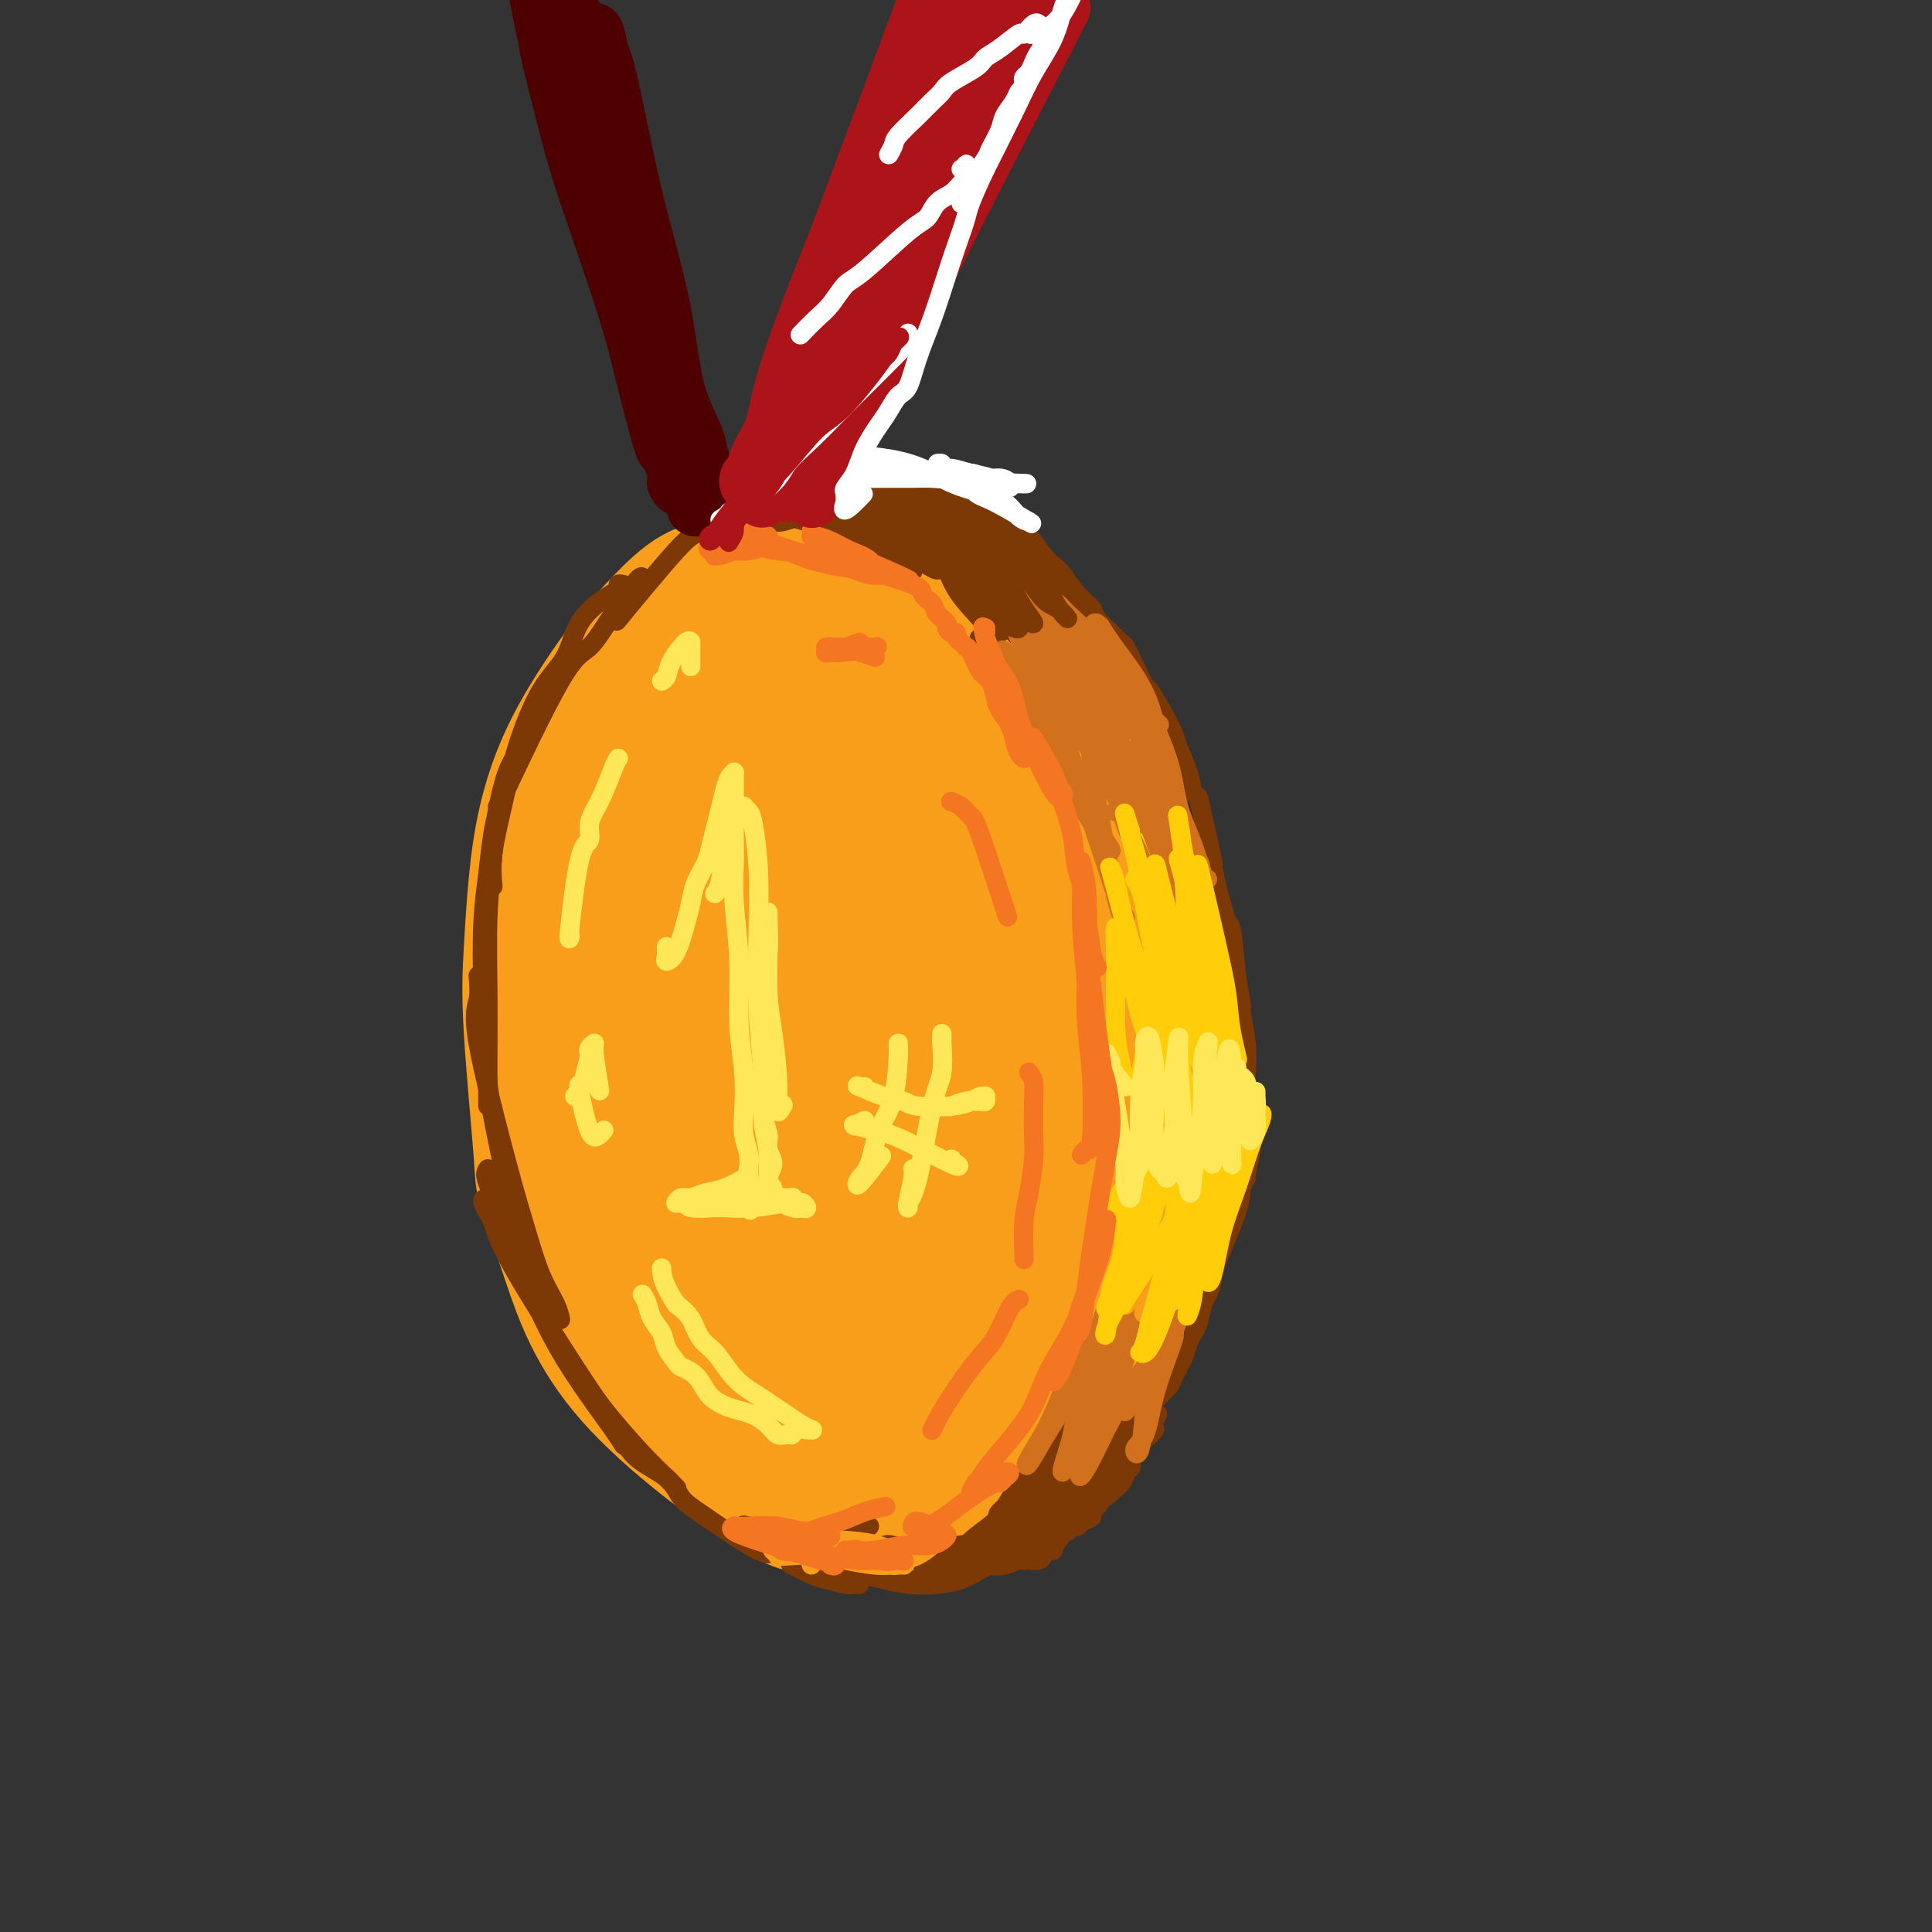 <svg viewBox='0 0 400 400' version='1.1' xmlns='http://www.w3.org/2000/svg' xmlns:xlink='http://www.w3.org/1999/xlink'><rect x="0" y="0" width="400" height="400" fill="#333333" stroke="none"/><g fill='none' stroke='rgb(249,158,27)' stroke-width='28' stroke-linecap='round' stroke-linejoin='round'><path d='M154,295c-1.812,1.887 -3.623,3.775 -5,4c-1.377,0.225 -2.318,-1.212 -3,-3c-0.682,-1.788 -1.104,-3.926 -2,-6c-0.896,-2.074 -2.267,-4.085 -3,-6c-0.733,-1.915 -0.829,-3.734 -2,-6c-1.171,-2.266 -3.418,-4.980 -5,-8c-1.582,-3.020 -2.501,-6.345 -4,-10c-1.499,-3.655 -3.578,-7.640 -5,-12c-1.422,-4.360 -2.186,-9.094 -3,-13c-0.814,-3.906 -1.678,-6.984 -2,-10c-0.322,-3.016 -0.102,-5.970 0,-9c0.102,-3.030 0.087,-6.135 0,-10c-0.087,-3.865 -0.247,-8.492 0,-13c0.247,-4.508 0.902,-8.899 2,-13c1.098,-4.101 2.641,-7.911 4,-12c1.359,-4.089 2.535,-8.458 4,-12c1.465,-3.542 3.218,-6.259 5,-9c1.782,-2.741 3.594,-5.507 5,-8c1.406,-2.493 2.406,-4.712 4,-7c1.594,-2.288 3.781,-4.643 6,-7c2.219,-2.357 4.469,-4.716 7,-6c2.531,-1.284 5.341,-1.495 8,-2c2.659,-0.505 5.166,-1.305 8,-1c2.834,0.305 5.996,1.715 9,3c3.004,1.285 5.849,2.444 9,4c3.151,1.556 6.607,3.510 10,6c3.393,2.490 6.721,5.515 10,9c3.279,3.485 6.508,7.429 9,12c2.492,4.571 4.248,9.769 6,15c1.752,5.231 3.501,10.495 5,16c1.499,5.505 2.750,11.253 4,17'/><path d='M235,198c3.009,10.034 3.031,11.118 3,15c-0.031,3.882 -0.116,10.562 0,15c0.116,4.438 0.431,6.632 -1,14c-1.431,7.368 -4.610,19.908 -7,27c-2.390,7.092 -3.993,8.737 -6,12c-2.007,3.263 -4.418,8.144 -7,12c-2.582,3.856 -5.334,6.685 -8,9c-2.666,2.315 -5.245,4.115 -8,6c-2.755,1.885 -5.686,3.854 -9,5c-3.314,1.146 -7.011,1.469 -11,1c-3.989,-0.469 -8.271,-1.730 -11,-2c-2.729,-0.270 -3.906,0.452 -11,-4c-7.094,-4.452 -20.104,-14.079 -28,-23c-7.896,-8.921 -10.677,-17.135 -13,-24c-2.323,-6.865 -4.189,-12.382 -5,-15c-0.811,-2.618 -0.566,-2.337 -1,-8c-0.434,-5.663 -1.545,-17.269 -2,-25c-0.455,-7.731 -0.252,-11.586 0,-16c0.252,-4.414 0.554,-9.389 1,-14c0.446,-4.611 1.037,-8.860 2,-13c0.963,-4.140 2.300,-8.170 4,-12c1.700,-3.830 3.764,-7.459 6,-11c2.236,-3.541 4.643,-6.993 7,-10c2.357,-3.007 4.663,-5.569 7,-8c2.337,-2.431 4.706,-4.731 7,-6c2.294,-1.269 4.513,-1.505 7,-2c2.487,-0.495 5.244,-1.247 8,-2'/><path d='M159,119c4.105,-0.427 6.868,0.506 10,1c3.132,0.494 6.633,0.549 10,1c3.367,0.451 6.598,1.300 10,3c3.402,1.700 6.973,4.253 10,7c3.027,2.747 5.508,5.690 8,10c2.492,4.310 4.995,9.988 7,16c2.005,6.012 3.511,12.358 5,19c1.489,6.642 2.959,13.581 4,20c1.041,6.419 1.653,12.320 2,18c0.347,5.680 0.431,11.140 0,17c-0.431,5.860 -1.376,12.119 -2,17c-0.624,4.881 -0.927,8.382 -5,15c-4.073,6.618 -11.916,16.351 -17,21c-5.084,4.649 -7.408,4.213 -11,4c-3.592,-0.213 -8.452,-0.201 -13,-1c-4.548,-0.799 -8.783,-2.407 -13,-5c-4.217,-2.593 -8.415,-6.172 -12,-10c-3.585,-3.828 -6.558,-7.904 -9,-13c-2.442,-5.096 -4.353,-11.210 -6,-18c-1.647,-6.790 -3.028,-14.255 -4,-22c-0.972,-7.745 -1.533,-15.770 -1,-24c0.533,-8.230 2.162,-16.666 4,-24c1.838,-7.334 3.885,-13.568 6,-19c2.115,-5.432 4.300,-10.062 7,-14c2.700,-3.938 5.917,-7.182 9,-9c3.083,-1.818 6.033,-2.209 9,-2c2.967,0.209 5.953,1.018 9,3c3.047,1.982 6.156,5.138 9,10c2.844,4.862 5.422,11.431 8,18'/><path d='M193,158c3.042,13.371 6.648,37.798 8,55c1.352,17.202 0.449,27.180 0,35c-0.449,7.820 -0.443,13.483 -2,21c-1.557,7.517 -4.676,16.889 -8,24c-3.324,7.111 -6.853,11.961 -11,12c-4.147,0.039 -8.913,-4.734 -12,-9c-3.087,-4.266 -4.496,-8.026 -7,-16c-2.504,-7.974 -6.105,-20.162 -9,-32c-2.895,-11.838 -5.085,-23.328 -6,-35c-0.915,-11.672 -0.557,-23.528 0,-30c0.557,-6.472 1.311,-7.561 2,-15c0.689,-7.439 1.312,-21.227 10,-18c8.688,3.227 25.441,23.470 32,35c6.559,11.530 2.925,14.346 2,21c-0.925,6.654 0.861,17.145 1,26c0.139,8.855 -1.367,16.072 -3,23c-1.633,6.928 -3.392,13.566 -5,17c-1.608,3.434 -3.066,3.663 -5,4c-1.934,0.337 -4.346,0.781 -7,-2c-2.654,-2.781 -5.550,-8.786 -8,-17c-2.450,-8.214 -4.452,-18.637 -6,-30c-1.548,-11.363 -2.641,-23.666 -3,-32c-0.359,-8.334 0.017,-12.699 1,-18c0.983,-5.301 2.573,-11.537 5,-14c2.427,-2.463 5.692,-1.155 9,3c3.308,4.155 6.660,11.155 9,17c2.340,5.845 3.668,10.535 5,19c1.332,8.465 2.666,20.704 3,30c0.334,9.296 -0.333,15.648 -1,22'/><path d='M187,254c-1.032,6.599 -3.113,12.097 -5,15c-1.887,2.903 -3.582,3.213 -5,3c-1.418,-0.213 -2.561,-0.948 -4,-5c-1.439,-4.052 -3.175,-11.422 -5,-21c-1.825,-9.578 -3.738,-21.365 -4,-32c-0.262,-10.635 1.128,-20.120 2,-26c0.872,-5.880 1.225,-8.156 3,-9c1.775,-0.844 4.972,-0.258 7,3c2.028,3.258 2.888,9.187 3,16c0.112,6.813 -0.524,14.509 -2,21c-1.476,6.491 -3.792,11.776 -5,16c-1.208,4.224 -1.307,7.388 -3,6c-1.693,-1.388 -4.978,-7.327 -6,-15c-1.022,-7.673 0.221,-17.081 1,-23c0.779,-5.919 1.095,-8.349 2,-10c0.905,-1.651 2.397,-2.521 4,-1c1.603,1.521 3.315,5.435 4,7c0.685,1.565 0.342,0.783 0,0'/></g>
<g fill='none' stroke='rgb(124,56,5)' stroke-width='4' stroke-linecap='round' stroke-linejoin='round'><path d='M178,110c-0.365,-0.120 -0.730,-0.241 -1,0c-0.270,0.241 -0.445,0.842 -1,1c-0.555,0.158 -1.491,-0.128 -1,0c0.491,0.128 2.409,0.668 4,1c1.591,0.332 2.856,0.454 4,1c1.144,0.546 2.166,1.516 3,2c0.834,0.484 1.480,0.482 2,1c0.520,0.518 0.914,1.555 1,2c0.086,0.445 -0.135,0.299 0,0c0.135,-0.299 0.627,-0.750 0,-1c-0.627,-0.250 -2.375,-0.297 -4,-1c-1.625,-0.703 -3.129,-2.060 -5,-3c-1.871,-0.940 -4.108,-1.463 -6,-2c-1.892,-0.537 -3.439,-1.088 -5,-2c-1.561,-0.912 -3.136,-2.186 -4,-3c-0.864,-0.814 -1.017,-1.169 -1,-1c0.017,0.169 0.205,0.861 1,1c0.795,0.139 2.196,-0.274 4,0c1.804,0.274 4.011,1.237 6,2c1.989,0.763 3.760,1.327 5,2c1.240,0.673 1.950,1.456 3,2c1.050,0.544 2.438,0.851 3,1c0.562,0.149 0.296,0.142 0,0c-0.296,-0.142 -0.621,-0.419 -2,-1c-1.379,-0.581 -3.813,-1.466 -6,-2c-2.187,-0.534 -4.127,-0.718 -6,-1c-1.873,-0.282 -3.677,-0.663 -5,-1c-1.323,-0.337 -2.164,-0.629 -3,-1c-0.836,-0.371 -1.667,-0.820 -2,-1c-0.333,-0.180 -0.166,-0.090 0,0'/><path d='M162,106c-3.253,-1.231 0.613,-0.809 3,-1c2.387,-0.191 3.295,-0.993 5,-1c1.705,-0.007 4.208,0.783 6,1c1.792,0.217 2.872,-0.139 4,0c1.128,0.139 2.303,0.773 3,1c0.697,0.227 0.917,0.046 1,0c0.083,-0.046 0.028,0.044 -1,0c-1.028,-0.044 -3.029,-0.222 -5,0c-1.971,0.222 -3.912,0.844 -6,1c-2.088,0.156 -4.323,-0.154 -6,0c-1.677,0.154 -2.795,0.770 -4,1c-1.205,0.230 -2.497,0.072 -3,0c-0.503,-0.072 -0.218,-0.057 0,0c0.218,0.057 0.369,0.157 1,0c0.631,-0.157 1.744,-0.572 3,-1c1.256,-0.428 2.656,-0.871 4,-1c1.344,-0.129 2.632,0.056 4,0c1.368,-0.056 2.816,-0.352 4,-1c1.184,-0.648 2.106,-1.649 3,-2c0.894,-0.351 1.762,-0.052 2,0c0.238,0.052 -0.154,-0.144 -1,0c-0.846,0.144 -2.146,0.626 -4,1c-1.854,0.374 -4.260,0.638 -6,1c-1.740,0.362 -2.813,0.822 -4,1c-1.187,0.178 -2.489,0.072 -3,0c-0.511,-0.072 -0.230,-0.112 0,0c0.230,0.112 0.408,0.376 1,0c0.592,-0.376 1.598,-1.393 3,-2c1.402,-0.607 3.201,-0.803 5,-1'/><path d='M171,103c2.123,-0.690 2.929,-0.916 4,-1c1.071,-0.084 2.406,-0.025 4,0c1.594,0.025 3.446,0.017 5,0c1.554,-0.017 2.808,-0.043 4,0c1.192,0.043 2.320,0.155 3,0c0.680,-0.155 0.912,-0.578 1,-1c0.088,-0.422 0.032,-0.844 0,-1c-0.032,-0.156 -0.040,-0.044 0,0c0.040,0.044 0.129,0.022 0,0c-0.129,-0.022 -0.477,-0.044 -1,0c-0.523,0.044 -1.222,0.154 -2,0c-0.778,-0.154 -1.635,-0.571 -3,-1c-1.365,-0.429 -3.239,-0.871 -4,-1c-0.761,-0.129 -0.407,0.056 0,0c0.407,-0.056 0.869,-0.351 2,0c1.131,0.351 2.930,1.349 4,2c1.070,0.651 1.412,0.955 2,1c0.588,0.045 1.424,-0.170 2,0c0.576,0.170 0.892,0.726 1,1c0.108,0.274 0.007,0.266 0,0c-0.007,-0.266 0.078,-0.789 0,-1c-0.078,-0.211 -0.321,-0.109 -1,0c-0.679,0.109 -1.795,0.227 -3,0c-1.205,-0.227 -2.500,-0.798 -3,-1c-0.500,-0.202 -0.206,-0.033 0,0c0.206,0.033 0.325,-0.068 1,0c0.675,0.068 1.907,0.305 3,1c1.093,0.695 2.046,1.847 3,3'/><path d='M193,104c1.850,1.320 0.975,1.618 1,2c0.025,0.382 0.951,0.846 1,1c0.049,0.154 -0.779,-0.001 -1,0c-0.221,0.001 0.165,0.160 -1,0c-1.165,-0.160 -3.881,-0.637 -6,-1c-2.119,-0.363 -3.640,-0.611 -5,-1c-1.360,-0.389 -2.559,-0.921 -3,-1c-0.441,-0.079 -0.122,0.293 1,1c1.122,0.707 3.049,1.750 5,3c1.951,1.250 3.926,2.709 6,4c2.074,1.291 4.245,2.416 5,3c0.755,0.584 0.092,0.628 -1,0c-1.092,-0.628 -2.615,-1.927 -4,-3c-1.385,-1.073 -2.633,-1.921 -5,-3c-2.367,-1.079 -5.854,-2.388 -7,-3c-1.146,-0.612 0.050,-0.528 1,0c0.950,0.528 1.653,1.499 3,3c1.347,1.501 3.336,3.532 5,5c1.664,1.468 3.002,2.372 4,3c0.998,0.628 1.657,0.979 2,1c0.343,0.021 0.372,-0.289 0,-1c-0.372,-0.711 -1.144,-1.823 -2,-3c-0.856,-1.177 -1.796,-2.420 -3,-4c-1.204,-1.580 -2.673,-3.496 -4,-5c-1.327,-1.504 -2.511,-2.597 -3,-3c-0.489,-0.403 -0.283,-0.115 0,0c0.283,0.115 0.641,0.058 1,0'/><path d='M183,102c-0.526,-2.208 2.657,-0.227 5,1c2.343,1.227 3.844,1.702 5,2c1.156,0.298 1.967,0.420 3,1c1.033,0.580 2.290,1.618 3,2c0.710,0.382 0.875,0.108 1,0c0.125,-0.108 0.211,-0.049 0,0c-0.211,0.049 -0.718,0.087 -1,0c-0.282,-0.087 -0.339,-0.300 -1,-1c-0.661,-0.700 -1.927,-1.888 -3,-3c-1.073,-1.112 -1.953,-2.148 -3,-3c-1.047,-0.852 -2.262,-1.519 -3,-2c-0.738,-0.481 -1.001,-0.777 -1,-1c0.001,-0.223 0.266,-0.373 1,0c0.734,0.373 1.938,1.267 3,2c1.062,0.733 1.983,1.304 3,2c1.017,0.696 2.128,1.519 3,2c0.872,0.481 1.503,0.622 2,1c0.497,0.378 0.860,0.995 1,1c0.140,0.005 0.058,-0.601 0,-1c-0.058,-0.399 -0.093,-0.590 -1,-1c-0.907,-0.410 -2.686,-1.039 -4,-2c-1.314,-0.961 -2.161,-2.254 -3,-3c-0.839,-0.746 -1.669,-0.947 -2,-1c-0.331,-0.053 -0.162,0.040 0,0c0.162,-0.040 0.319,-0.212 1,0c0.681,0.212 1.887,0.808 3,1c1.113,0.192 2.133,-0.021 3,0c0.867,0.021 1.579,0.275 2,1c0.421,0.725 0.549,1.921 1,3c0.451,1.079 1.226,2.039 2,3'/><path d='M203,106c0.778,1.311 0.222,1.089 0,1c-0.222,-0.089 -0.111,-0.044 0,0'/><path d='M207,108c-0.034,0.082 -0.068,0.164 0,0c0.068,-0.164 0.237,-0.574 0,-1c-0.237,-0.426 -0.880,-0.867 -1,-1c-0.120,-0.133 0.284,0.041 0,0c-0.284,-0.041 -1.258,-0.299 -1,0c0.258,0.299 1.746,1.155 3,2c1.254,0.845 2.275,1.681 3,2c0.725,0.319 1.155,0.122 2,1c0.845,0.878 2.104,2.830 3,4c0.896,1.170 1.429,1.558 2,2c0.571,0.442 1.182,0.937 2,2c0.818,1.063 1.844,2.695 3,4c1.156,1.305 2.441,2.284 3,3c0.559,0.716 0.390,1.170 1,2c0.610,0.830 1.999,2.038 3,3c1.001,0.962 1.614,1.679 2,2c0.386,0.321 0.544,0.245 1,1c0.456,0.755 1.211,2.341 2,4c0.789,1.659 1.611,3.390 2,4c0.389,0.610 0.346,0.098 1,1c0.654,0.902 2.006,3.219 3,5c0.994,1.781 1.629,3.026 2,4c0.371,0.974 0.479,1.679 1,3c0.521,1.321 1.454,3.260 2,5c0.546,1.740 0.706,3.282 1,4c0.294,0.718 0.722,0.612 1,1c0.278,0.388 0.404,1.269 1,4c0.596,2.731 1.660,7.312 2,9c0.340,1.688 -0.046,0.482 0,1c0.046,0.518 0.523,2.759 1,5'/><path d='M252,184c2.106,7.154 1.870,7.041 2,7c0.130,-0.041 0.627,-0.008 1,2c0.373,2.008 0.622,5.992 1,9c0.378,3.008 0.885,5.042 1,6c0.115,0.958 -0.162,0.842 0,2c0.162,1.158 0.761,3.592 1,6c0.239,2.408 0.116,4.791 0,6c-0.116,1.209 -0.226,1.245 0,2c0.226,0.755 0.789,2.231 1,4c0.211,1.769 0.072,3.832 0,5c-0.072,1.168 -0.076,1.442 0,2c0.076,0.558 0.231,1.399 0,3c-0.231,1.601 -0.847,3.962 -1,5c-0.153,1.038 0.156,0.752 0,1c-0.156,0.248 -0.777,1.029 -1,2c-0.223,0.971 -0.049,2.131 -1,5c-0.951,2.869 -3.028,7.448 -4,10c-0.972,2.552 -0.838,3.079 -1,4c-0.162,0.921 -0.621,2.238 -1,3c-0.379,0.762 -0.679,0.970 -1,2c-0.321,1.030 -0.663,2.881 -1,4c-0.337,1.119 -0.668,1.507 -1,2c-0.332,0.493 -0.666,1.091 -1,2c-0.334,0.909 -0.670,2.130 -1,3c-0.330,0.870 -0.655,1.388 -1,2c-0.345,0.612 -0.711,1.319 -1,2c-0.289,0.681 -0.501,1.337 -1,2c-0.499,0.663 -1.285,1.332 -2,2c-0.715,0.668 -1.357,1.334 -2,2'/><path d='M238,291c-1.887,2.925 -1.606,1.739 -2,2c-0.394,0.261 -1.463,1.969 -2,3c-0.537,1.031 -0.540,1.385 -1,2c-0.460,0.615 -1.376,1.490 -2,2c-0.624,0.510 -0.955,0.655 -1,1c-0.045,0.345 0.198,0.891 0,1c-0.198,0.109 -0.837,-0.218 -1,0c-0.163,0.218 0.148,0.982 0,1c-0.148,0.018 -0.757,-0.709 -1,-1c-0.243,-0.291 -0.122,-0.145 0,0'/><path d='M230,303c-1.623,1.299 -3.245,2.598 -5,4c-1.755,1.402 -3.642,2.907 -5,4c-1.358,1.093 -2.187,1.775 -3,2c-0.813,0.225 -1.611,-0.008 -2,0c-0.389,0.008 -0.371,0.257 0,0c0.371,-0.257 1.094,-1.021 2,-2c0.906,-0.979 1.995,-2.172 3,-3c1.005,-0.828 1.927,-1.292 3,-2c1.073,-0.708 2.298,-1.659 3,-2c0.702,-0.341 0.883,-0.072 1,0c0.117,0.072 0.171,-0.051 0,0c-0.171,0.051 -0.567,0.278 -1,1c-0.433,0.722 -0.903,1.938 -2,3c-1.097,1.062 -2.820,1.970 -4,3c-1.180,1.030 -1.817,2.183 -3,3c-1.183,0.817 -2.910,1.297 -4,2c-1.090,0.703 -1.541,1.628 -2,2c-0.459,0.372 -0.926,0.189 -1,0c-0.074,-0.189 0.246,-0.384 1,-1c0.754,-0.616 1.942,-1.651 3,-3c1.058,-1.349 1.986,-3.011 3,-4c1.014,-0.989 2.112,-1.305 3,-2c0.888,-0.695 1.564,-1.768 2,-2c0.436,-0.232 0.632,0.376 1,0c0.368,-0.376 0.908,-1.737 -1,0c-1.908,1.737 -6.263,6.570 -9,9c-2.737,2.430 -3.857,2.455 -5,3c-1.143,0.545 -2.308,1.608 -3,2c-0.692,0.392 -0.912,0.112 -1,0c-0.088,-0.112 -0.044,-0.056 0,0'/><path d='M204,320c-3.322,1.986 1.373,-1.549 4,-4c2.627,-2.451 3.185,-3.819 4,-5c0.815,-1.181 1.885,-2.174 3,-3c1.115,-0.826 2.274,-1.485 3,-2c0.726,-0.515 1.019,-0.885 1,-1c-0.019,-0.115 -0.350,0.023 -1,1c-0.650,0.977 -1.618,2.791 -3,4c-1.382,1.209 -3.179,1.814 -5,3c-1.821,1.186 -3.665,2.954 -5,4c-1.335,1.046 -2.160,1.369 -3,2c-0.840,0.631 -1.695,1.571 -2,2c-0.305,0.429 -0.061,0.347 0,0c0.061,-0.347 -0.061,-0.959 1,-2c1.061,-1.041 3.305,-2.512 5,-4c1.695,-1.488 2.842,-2.992 4,-4c1.158,-1.008 2.326,-1.519 3,-2c0.674,-0.481 0.852,-0.932 1,-1c0.148,-0.068 0.266,0.247 0,1c-0.266,0.753 -0.915,1.946 -2,3c-1.085,1.054 -2.605,1.971 -4,3c-1.395,1.029 -2.664,2.171 -4,3c-1.336,0.829 -2.740,1.347 -4,2c-1.260,0.653 -2.376,1.443 -3,2c-0.624,0.557 -0.756,0.882 -1,1c-0.244,0.118 -0.600,0.031 -1,0c-0.400,-0.031 -0.843,-0.005 -1,0c-0.157,0.005 -0.028,-0.013 0,0c0.028,0.013 -0.044,0.055 0,0c0.044,-0.055 0.204,-0.207 0,0c-0.204,0.207 -0.773,0.773 -1,1c-0.227,0.227 -0.114,0.113 0,0'/><path d='M193,324c-3.865,2.785 -1.027,0.747 0,0c1.027,-0.747 0.243,-0.203 0,0c-0.243,0.203 0.056,0.065 0,0c-0.056,-0.065 -0.468,-0.056 0,0c0.468,0.056 1.817,0.159 3,0c1.183,-0.159 2.199,-0.579 3,-1c0.801,-0.421 1.388,-0.841 2,-1c0.612,-0.159 1.248,-0.057 2,0c0.752,0.057 1.620,0.068 2,0c0.380,-0.068 0.272,-0.215 1,0c0.728,0.215 2.293,0.790 3,1c0.707,0.210 0.557,0.053 1,0c0.443,-0.053 1.481,-0.004 2,0c0.519,0.004 0.521,-0.037 1,0c0.479,0.037 1.435,0.150 2,0c0.565,-0.150 0.739,-0.565 1,-1c0.261,-0.435 0.608,-0.890 1,-1c0.392,-0.110 0.829,0.126 1,0c0.171,-0.126 0.076,-0.612 0,-1c-0.076,-0.388 -0.135,-0.677 0,-1c0.135,-0.323 0.462,-0.679 1,-2c0.538,-1.321 1.288,-3.606 2,-5c0.712,-1.394 1.387,-1.899 2,-3c0.613,-1.101 1.164,-2.800 2,-4c0.836,-1.200 1.956,-1.900 3,-3c1.044,-1.100 2.013,-2.600 3,-4c0.987,-1.400 1.994,-2.700 3,-4'/><path d='M234,294c3.107,-5.163 1.376,-3.572 1,-3c-0.376,0.572 0.603,0.125 1,0c0.397,-0.125 0.213,0.071 0,0c-0.213,-0.071 -0.454,-0.411 -1,0c-0.546,0.411 -1.397,1.571 -2,3c-0.603,1.429 -0.959,3.127 -2,5c-1.041,1.873 -2.765,3.921 -4,6c-1.235,2.079 -1.979,4.190 -3,6c-1.021,1.810 -2.320,3.320 -3,4c-0.680,0.680 -0.742,0.531 -1,1c-0.258,0.469 -0.712,1.556 1,-1c1.712,-2.556 5.589,-8.755 8,-12c2.411,-3.245 3.355,-3.538 5,-5c1.645,-1.462 3.991,-4.095 5,-5c1.009,-0.905 0.680,-0.082 0,1c-0.680,1.082 -1.710,2.424 -3,4c-1.290,1.576 -2.840,3.387 -4,5c-1.160,1.613 -1.928,3.028 -3,4c-1.072,0.972 -2.446,1.502 -3,2c-0.554,0.498 -0.286,0.965 0,1c0.286,0.035 0.590,-0.362 1,-1c0.410,-0.638 0.925,-1.518 2,-3c1.075,-1.482 2.711,-3.566 4,-5c1.289,-1.434 2.230,-2.218 3,-3c0.770,-0.782 1.369,-1.563 2,-2c0.631,-0.437 1.293,-0.529 1,0c-0.293,0.529 -1.540,1.681 -2,2c-0.460,0.319 -0.131,-0.195 -2,2c-1.869,2.195 -5.934,7.097 -10,12'/><path d='M225,312c-2.892,3.681 -3.121,3.382 -4,4c-0.879,0.618 -2.409,2.153 -3,3c-0.591,0.847 -0.244,1.007 0,1c0.244,-0.007 0.386,-0.180 1,-1c0.614,-0.820 1.699,-2.287 3,-4c1.301,-1.713 2.819,-3.671 4,-5c1.181,-1.329 2.025,-2.028 3,-3c0.975,-0.972 2.080,-2.216 3,-3c0.920,-0.784 1.653,-1.109 2,-1c0.347,0.109 0.307,0.653 0,1c-0.307,0.347 -0.881,0.499 -1,1c-0.119,0.501 0.217,1.351 -3,4c-3.217,2.649 -9.986,7.098 -13,9c-3.014,1.902 -2.273,1.256 -2,1c0.273,-0.256 0.079,-0.123 0,0c-0.079,0.123 -0.043,0.237 0,0c0.043,-0.237 0.091,-0.824 0,-1c-0.091,-0.176 -0.322,0.058 0,0c0.322,-0.058 1.198,-0.409 2,-1c0.802,-0.591 1.532,-1.423 2,-2c0.468,-0.577 0.675,-0.898 1,-1c0.325,-0.102 0.768,0.017 1,0c0.232,-0.017 0.253,-0.170 0,0c-0.253,0.170 -0.778,0.662 -1,1c-0.222,0.338 -0.140,0.521 -1,1c-0.860,0.479 -2.664,1.252 -4,2c-1.336,0.748 -2.206,1.471 -3,2c-0.794,0.529 -1.513,0.866 -2,1c-0.487,0.134 -0.744,0.067 -1,0'/><path d='M209,321c-3.485,1.855 -1.699,0.493 -1,0c0.699,-0.493 0.309,-0.118 0,0c-0.309,0.118 -0.537,-0.021 0,0c0.537,0.021 1.838,0.201 3,0c1.162,-0.201 2.184,-0.783 3,-1c0.816,-0.217 1.427,-0.071 2,0c0.573,0.071 1.109,0.065 1,0c-0.109,-0.065 -0.861,-0.189 -1,0c-0.139,0.189 0.335,0.692 0,1c-0.335,0.308 -1.481,0.422 -3,1c-1.519,0.578 -3.412,1.619 -5,2c-1.588,0.381 -2.870,0.102 -4,0c-1.130,-0.102 -2.107,-0.028 -3,0c-0.893,0.028 -1.704,0.008 -2,0c-0.296,-0.008 -0.079,-0.004 0,0c0.079,0.004 0.020,0.010 0,0c-0.020,-0.010 -0.000,-0.034 0,0c0.000,0.034 -0.020,0.125 1,0c1.020,-0.125 3.079,-0.468 5,-1c1.921,-0.532 3.705,-1.253 5,-2c1.295,-0.747 2.102,-1.521 3,-2c0.898,-0.479 1.886,-0.663 3,-1c1.114,-0.337 2.355,-0.826 3,-1c0.645,-0.174 0.694,-0.033 1,0c0.306,0.033 0.870,-0.043 1,0c0.130,0.043 -0.172,0.205 0,0c0.172,-0.205 0.819,-0.777 1,-1c0.181,-0.223 -0.105,-0.099 0,0c0.105,0.099 0.601,0.171 1,0c0.399,-0.171 0.699,-0.586 1,-1'/><path d='M224,315c3.677,-1.525 1.370,-0.838 1,-1c-0.370,-0.162 1.196,-1.173 2,-2c0.804,-0.827 0.845,-1.471 1,-2c0.155,-0.529 0.424,-0.942 1,-2c0.576,-1.058 1.461,-2.759 2,-4c0.539,-1.241 0.733,-2.021 1,-3c0.267,-0.979 0.607,-2.156 1,-3c0.393,-0.844 0.837,-1.355 1,-2c0.163,-0.645 0.044,-1.423 0,-2c-0.044,-0.577 -0.012,-0.953 0,-1c0.012,-0.047 0.006,0.234 0,0c-0.006,-0.234 -0.011,-0.982 0,-1c0.011,-0.018 0.038,0.696 0,1c-0.038,0.304 -0.142,0.199 0,0c0.142,-0.199 0.532,-0.492 0,1c-0.532,1.492 -1.984,4.770 -3,7c-1.016,2.230 -1.597,3.414 -3,5c-1.403,1.586 -3.630,3.574 -5,5c-1.370,1.426 -1.885,2.289 -3,3c-1.115,0.711 -2.831,1.270 -4,2c-1.169,0.730 -1.792,1.631 -2,2c-0.208,0.369 0.000,0.205 0,0c-0.000,-0.205 -0.209,-0.450 0,-1c0.209,-0.550 0.836,-1.404 2,-3c1.164,-1.596 2.866,-3.935 4,-6c1.134,-2.065 1.699,-3.857 3,-6c1.301,-2.143 3.338,-4.636 5,-7c1.662,-2.364 2.947,-4.598 4,-6c1.053,-1.402 1.872,-1.972 2,-2c0.128,-0.028 -0.436,0.486 -1,1'/><path d='M233,288c2.217,-4.539 -1.742,-0.887 -4,2c-2.258,2.887 -2.816,5.009 -4,7c-1.184,1.991 -2.996,3.850 -5,6c-2.004,2.150 -4.202,4.591 -6,7c-1.798,2.409 -3.196,4.784 -4,6c-0.804,1.216 -1.016,1.271 -1,1c0.016,-0.271 0.258,-0.869 1,-2c0.742,-1.131 1.985,-2.795 3,-5c1.015,-2.205 1.804,-4.952 3,-7c1.196,-2.048 2.799,-3.397 4,-5c1.201,-1.603 1.999,-3.459 3,-5c1.001,-1.541 2.207,-2.767 3,-4c0.793,-1.233 1.175,-2.473 0,-1c-1.175,1.473 -3.907,5.658 -6,9c-2.093,3.342 -3.548,5.841 -5,8c-1.452,2.159 -2.903,3.977 -4,6c-1.097,2.023 -1.840,4.251 -2,5c-0.160,0.749 0.264,0.020 1,-2c0.736,-2.020 1.786,-5.330 3,-8c1.214,-2.670 2.594,-4.700 4,-7c1.406,-2.300 2.839,-4.870 4,-7c1.161,-2.130 2.050,-3.821 3,-5c0.950,-1.179 1.960,-1.846 2,-2c0.040,-0.154 -0.890,0.204 -2,2c-1.110,1.796 -2.400,5.031 -4,8c-1.600,2.969 -3.511,5.672 -5,8c-1.489,2.328 -2.555,4.281 -4,6c-1.445,1.719 -3.270,3.206 -4,4c-0.730,0.794 -0.365,0.897 0,1'/><path d='M207,314c-1.382,1.889 4.665,-7.888 8,-13c3.335,-5.112 3.960,-5.558 5,-7c1.040,-1.442 2.495,-3.882 4,-6c1.505,-2.118 3.060,-3.916 2,-2c-1.060,1.916 -4.734,7.546 -7,11c-2.266,3.454 -3.124,4.732 -4,6c-0.876,1.268 -1.771,2.528 -2,3c-0.229,0.472 0.209,0.157 1,-1c0.791,-1.157 1.934,-3.156 3,-5c1.066,-1.844 2.053,-3.531 4,-7c1.947,-3.469 4.853,-8.718 6,-11c1.147,-2.282 0.537,-1.595 0,-1c-0.537,0.595 -0.999,1.100 -2,3c-1.001,1.900 -2.541,5.197 -4,8c-1.459,2.803 -2.839,5.113 -4,7c-1.161,1.887 -2.104,3.351 -3,5c-0.896,1.649 -1.744,3.484 -2,4c-0.256,0.516 0.082,-0.286 1,-2c0.918,-1.714 2.416,-4.340 4,-7c1.584,-2.660 3.254,-5.355 5,-8c1.746,-2.645 3.568,-5.241 5,-7c1.432,-1.759 2.472,-2.680 3,-3c0.528,-0.320 0.543,-0.038 0,2c-0.543,2.038 -1.643,5.833 -3,9c-1.357,3.167 -2.972,5.704 -4,8c-1.028,2.296 -1.469,4.349 -2,6c-0.531,1.651 -1.152,2.900 -1,3c0.152,0.100 1.076,-0.950 2,-2'/><path d='M222,307c1.002,-1.351 2.508,-3.730 4,-6c1.492,-2.270 2.970,-4.433 4,-6c1.030,-1.567 1.610,-2.539 2,-3c0.390,-0.461 0.589,-0.412 0,1c-0.589,1.412 -1.966,4.188 -3,6c-1.034,1.812 -1.724,2.661 -2,3c-0.276,0.339 -0.138,0.170 0,0'/><path d='M183,101c-0.307,-0.308 -0.614,-0.616 -1,-1c-0.386,-0.384 -0.852,-0.845 -1,-1c-0.148,-0.155 0.021,-0.004 0,0c-0.021,0.004 -0.232,-0.140 -1,0c-0.768,0.140 -2.092,0.563 -3,1c-0.908,0.437 -1.400,0.888 -2,1c-0.600,0.112 -1.309,-0.113 -2,0c-0.691,0.113 -1.365,0.566 -2,1c-0.635,0.434 -1.232,0.848 -2,1c-0.768,0.152 -1.707,0.041 -2,0c-0.293,-0.041 0.061,-0.011 0,0c-0.061,0.011 -0.538,0.003 -1,0c-0.462,-0.003 -0.908,-0.001 -1,0c-0.092,0.001 0.172,-0.000 0,0c-0.172,0.000 -0.780,0.001 -1,0c-0.220,-0.001 -0.054,-0.004 0,0c0.054,0.004 -0.005,0.013 0,0c0.005,-0.013 0.073,-0.050 0,0c-0.073,0.050 -0.288,0.185 0,0c0.288,-0.185 1.078,-0.690 2,-1c0.922,-0.310 1.976,-0.427 3,-1c1.024,-0.573 2.016,-1.604 3,-2c0.984,-0.396 1.958,-0.159 3,0c1.042,0.159 2.151,0.238 3,0c0.849,-0.238 1.437,-0.793 2,-1c0.563,-0.207 1.099,-0.066 2,0c0.901,0.066 2.166,0.056 3,0c0.834,-0.056 1.238,-0.159 2,0c0.762,0.159 1.881,0.579 3,1'/><path d='M190,99c2.963,-0.309 1.371,-1.081 1,-1c-0.371,0.081 0.479,1.017 1,1c0.521,-0.017 0.714,-0.986 1,-1c0.286,-0.014 0.666,0.929 1,1c0.334,0.071 0.622,-0.729 1,-1c0.378,-0.271 0.845,-0.011 1,0c0.155,0.011 -0.001,-0.226 0,0c0.001,0.226 0.161,0.914 0,1c-0.161,0.086 -0.641,-0.429 0,0c0.641,0.429 2.403,1.803 3,2c0.597,0.197 0.030,-0.782 3,2c2.970,2.782 9.476,9.324 12,12c2.524,2.676 1.067,1.486 2,3c0.933,1.514 4.256,5.733 6,8c1.744,2.267 1.909,2.582 2,3c0.091,0.418 0.107,0.939 0,1c-0.107,0.061 -0.338,-0.336 -1,-1c-0.662,-0.664 -1.754,-1.593 -3,-3c-1.246,-1.407 -2.646,-3.292 -4,-5c-1.354,-1.708 -2.660,-3.238 -4,-5c-1.340,-1.762 -2.712,-3.756 -4,-5c-1.288,-1.244 -2.492,-1.737 -3,-2c-0.508,-0.263 -0.321,-0.294 0,0c0.321,0.294 0.777,0.914 1,1c0.223,0.086 0.214,-0.361 2,2c1.786,2.361 5.367,7.532 7,10c1.633,2.468 1.316,2.234 1,2'/><path d='M216,124c2.830,4.103 4.404,6.861 5,8c0.596,1.139 0.214,0.661 -1,0c-1.214,-0.661 -3.259,-1.503 -5,-3c-1.741,-1.497 -3.178,-3.648 -5,-6c-1.822,-2.352 -4.029,-4.905 -6,-7c-1.971,-2.095 -3.707,-3.732 -5,-5c-1.293,-1.268 -2.142,-2.169 -2,-2c0.142,0.169 1.274,1.407 2,2c0.726,0.593 1.047,0.541 3,3c1.953,2.459 5.540,7.428 8,11c2.460,3.572 3.793,5.748 5,8c1.207,2.252 2.288,4.582 3,6c0.712,1.418 1.055,1.924 1,2c-0.055,0.076 -0.508,-0.280 -2,-2c-1.492,-1.720 -4.024,-4.805 -5,-6c-0.976,-1.195 -0.395,-0.500 -3,-4c-2.605,-3.500 -8.394,-11.197 -11,-15c-2.606,-3.803 -2.027,-3.714 -2,-4c0.027,-0.286 -0.497,-0.946 0,0c0.497,0.946 2.016,3.499 4,6c1.984,2.501 4.435,4.951 6,7c1.565,2.049 2.246,3.697 3,5c0.754,1.303 1.580,2.263 2,3c0.420,0.737 0.432,1.252 0,1c-0.432,-0.252 -1.309,-1.272 -3,-3c-1.691,-1.728 -4.195,-4.164 -6,-6c-1.805,-1.836 -2.909,-3.071 -5,-6c-2.091,-2.929 -5.169,-7.551 -6,-9c-0.831,-1.449 0.584,0.276 2,2'/><path d='M193,110c1.005,1.514 2.518,4.301 4,7c1.482,2.699 2.934,5.312 4,7c1.066,1.688 1.745,2.451 2,3c0.255,0.549 0.085,0.884 0,1c-0.085,0.116 -0.084,0.012 -1,-1c-0.916,-1.012 -2.747,-2.933 -4,-5c-1.253,-2.067 -1.928,-4.282 -3,-6c-1.072,-1.718 -2.543,-2.940 -3,-4c-0.457,-1.060 0.098,-1.958 0,-2c-0.098,-0.042 -0.851,0.772 -1,1c-0.149,0.228 0.306,-0.131 1,0c0.694,0.131 1.627,0.752 2,1c0.373,0.248 0.187,0.124 0,0'/><path d='M161,105c0.270,0.044 0.541,0.089 -1,0c-1.541,-0.089 -4.892,-0.311 -7,0c-2.108,0.311 -2.973,1.156 -4,2c-1.027,0.844 -2.215,1.686 -3,2c-0.785,0.314 -1.166,0.098 -1,0c0.166,-0.098 0.880,-0.078 1,0c0.120,0.078 -0.352,0.213 0,0c0.352,-0.213 1.529,-0.775 2,-1c0.471,-0.225 0.235,-0.112 0,0'/><path d='M157,104c-0.387,0.029 -0.773,0.059 -1,0c-0.227,-0.059 -0.294,-0.206 -1,0c-0.706,0.206 -2.051,0.765 -4,2c-1.949,1.235 -4.502,3.145 -6,4c-1.498,0.855 -1.942,0.653 -5,4c-3.058,3.347 -8.731,10.242 -11,13c-2.269,2.758 -1.135,1.379 0,0'/><path d='M133,120c-0.005,0.158 -0.009,0.316 0,0c0.009,-0.316 0.032,-1.107 -1,0c-1.032,1.107 -3.119,4.112 -5,7c-1.881,2.888 -3.556,5.661 -5,7c-1.444,1.339 -2.658,1.245 -6,7c-3.342,5.755 -8.812,17.359 -11,22c-2.188,4.641 -1.094,2.321 0,0'/><path d='M129,121c-0.477,-0.081 -0.955,-0.161 -1,0c-0.045,0.161 0.341,0.564 0,1c-0.341,0.436 -1.410,0.905 -3,2c-1.590,1.095 -3.699,2.816 -5,5c-1.301,2.184 -1.792,4.830 -3,7c-1.208,2.170 -3.133,3.864 -5,7c-1.867,3.136 -3.677,7.713 -5,12c-1.323,4.287 -2.159,8.283 -3,12c-0.841,3.717 -1.688,7.155 -2,10c-0.312,2.845 -0.089,5.099 0,6c0.089,0.901 0.045,0.451 0,0'/><path d='M108,153c-0.251,1.006 -0.502,2.011 -1,3c-0.498,0.989 -1.244,1.960 -2,4c-0.756,2.040 -1.523,5.149 -2,8c-0.477,2.851 -0.664,5.445 -1,9c-0.336,3.555 -0.822,8.071 -1,13c-0.178,4.929 -0.048,10.270 0,15c0.048,4.730 0.013,8.851 0,13c-0.013,4.149 -0.004,8.328 0,10c0.004,1.672 0.002,0.836 0,0'/><path d='M103,167c0.091,0.042 0.181,0.083 0,1c-0.181,0.917 -0.635,2.709 -1,5c-0.365,2.291 -0.642,5.081 -1,8c-0.358,2.919 -0.798,5.966 -1,10c-0.202,4.034 -0.166,9.053 0,15c0.166,5.947 0.462,12.820 1,18c0.538,5.180 1.320,8.667 2,12c0.680,3.333 1.260,6.513 2,9c0.740,2.487 1.640,4.282 2,5c0.360,0.718 0.180,0.359 0,0'/><path d='M99,202c0.154,1.755 0.309,3.511 0,5c-0.309,1.489 -1.081,2.712 0,9c1.081,6.288 4.017,17.640 6,25c1.983,7.360 3.015,10.729 4,14c0.985,3.271 1.924,6.444 3,9c1.076,2.556 2.290,4.496 3,6c0.710,1.504 0.917,2.573 1,3c0.083,0.427 0.041,0.214 0,0'/><path d='M101,242c-0.368,0.497 -0.736,0.994 0,3c0.736,2.006 2.574,5.520 4,9c1.426,3.480 2.438,6.926 4,11c1.562,4.074 3.673,8.777 6,13c2.327,4.223 4.871,7.967 7,11c2.129,3.033 3.842,5.355 5,7c1.158,1.645 1.759,2.613 2,3c0.241,0.387 0.120,0.194 0,0'/><path d='M101,248c-0.622,0.090 -1.243,0.180 -1,1c0.243,0.820 1.351,2.371 2,4c0.649,1.629 0.838,3.335 4,9c3.162,5.665 9.296,15.287 13,21c3.704,5.713 4.979,7.517 7,10c2.021,2.483 4.789,5.645 7,8c2.211,2.355 3.864,3.903 5,5c1.136,1.097 1.753,1.742 2,2c0.247,0.258 0.123,0.129 0,0'/><path d='M129,298c-0.177,-0.360 -0.354,-0.719 0,0c0.354,0.719 1.240,2.517 3,4c1.760,1.483 4.395,2.653 6,4c1.605,1.347 2.182,2.872 3,4c0.818,1.128 1.879,1.859 5,4c3.121,2.141 8.302,5.692 11,7c2.698,1.308 2.914,0.374 3,0c0.086,-0.374 0.043,-0.187 0,0'/><path d='M154,316c-0.177,-0.204 -0.355,-0.409 1,0c1.355,0.409 4.241,1.430 6,2c1.759,0.570 2.389,0.687 3,1c0.611,0.313 1.202,0.821 2,1c0.798,0.179 1.803,0.030 3,0c1.197,-0.030 2.585,0.058 4,0c1.415,-0.058 2.858,-0.261 4,0c1.142,0.261 1.983,0.988 3,1c1.017,0.012 2.208,-0.689 3,-1c0.792,-0.311 1.183,-0.230 2,0c0.817,0.230 2.061,0.609 3,1c0.939,0.391 1.575,0.795 2,1c0.425,0.205 0.639,0.213 1,0c0.361,-0.213 0.867,-0.645 1,-1c0.133,-0.355 -0.109,-0.631 0,-1c0.109,-0.369 0.568,-0.830 1,-1c0.432,-0.170 0.838,-0.049 1,0c0.162,0.049 0.081,0.024 0,0'/><path d='M180,316c-0.833,0.417 -1.667,0.833 -2,1c-0.333,0.167 -0.167,0.083 0,0'/><path d='M176,317c-0.004,0.399 -0.009,0.798 0,1c0.009,0.202 0.030,0.209 1,1c0.970,0.791 2.887,2.368 5,3c2.113,0.632 4.422,0.321 6,0c1.578,-0.321 2.427,-0.650 4,-1c1.573,-0.350 3.872,-0.721 6,-1c2.128,-0.279 4.086,-0.467 6,-1c1.914,-0.533 3.785,-1.413 5,-2c1.215,-0.587 1.776,-0.882 2,-1c0.224,-0.118 0.112,-0.059 0,0'/></g>
<g fill='none' stroke='rgb(210,113,29)' stroke-width='4' stroke-linecap='round' stroke-linejoin='round'><path d='M245,268c0.357,0.159 0.713,0.318 1,0c0.287,-0.318 0.504,-1.111 0,0c-0.504,1.111 -1.729,4.128 -3,7c-1.271,2.872 -2.587,5.601 -4,8c-1.413,2.399 -2.924,4.468 -4,6c-1.076,1.532 -1.719,2.526 -2,3c-0.281,0.474 -0.202,0.428 1,-1c1.202,-1.428 3.526,-4.238 5,-7c1.474,-2.762 2.099,-5.477 3,-8c0.901,-2.523 2.079,-4.855 3,-7c0.921,-2.145 1.586,-4.105 2,-5c0.414,-0.895 0.577,-0.725 0,1c-0.577,1.725 -1.893,5.006 -3,8c-1.107,2.994 -2.004,5.700 -3,8c-0.996,2.300 -2.093,4.193 -3,6c-0.907,1.807 -1.626,3.528 -2,4c-0.374,0.472 -0.402,-0.304 0,-2c0.402,-1.696 1.234,-4.311 2,-7c0.766,-2.689 1.465,-5.452 2,-8c0.535,-2.548 0.905,-4.880 1,-7c0.095,-2.120 -0.083,-4.028 0,-5c0.083,-0.972 0.429,-1.009 0,0c-0.429,1.009 -1.632,3.065 -3,6c-1.368,2.935 -2.900,6.750 -4,10c-1.100,3.250 -1.767,5.934 -3,9c-1.233,3.066 -3.032,6.512 -4,9c-0.968,2.488 -1.107,4.016 -1,4c0.107,-0.016 0.459,-1.576 1,-4c0.541,-2.424 1.270,-5.712 2,-9'/><path d='M229,287c0.674,-2.427 0.858,-1.993 1,-4c0.142,-2.007 0.240,-6.453 1,-10c0.760,-3.547 2.180,-6.193 3,-8c0.820,-1.807 1.038,-2.774 1,-3c-0.038,-0.226 -0.332,0.289 -1,3c-0.668,2.711 -1.712,7.618 -3,11c-1.288,3.382 -2.822,5.240 -4,8c-1.178,2.760 -2.001,6.423 -3,10c-0.999,3.577 -2.174,7.067 -3,9c-0.826,1.933 -1.305,2.307 -1,1c0.305,-1.307 1.392,-4.296 2,-7c0.608,-2.704 0.737,-5.122 2,-10c1.263,-4.878 3.661,-12.216 5,-16c1.339,-3.784 1.619,-4.013 2,-4c0.381,0.013 0.862,0.269 0,2c-0.862,1.731 -3.066,4.936 -5,8c-1.934,3.064 -3.597,5.985 -5,9c-1.403,3.015 -2.547,6.122 -4,9c-1.453,2.878 -3.216,5.525 -4,7c-0.784,1.475 -0.591,1.778 0,1c0.591,-0.778 1.580,-2.636 3,-5c1.420,-2.364 3.272,-5.235 5,-8c1.728,-2.765 3.331,-5.426 5,-8c1.669,-2.574 3.405,-5.062 5,-7c1.595,-1.938 3.048,-3.324 4,-4c0.952,-0.676 1.401,-0.640 1,1c-0.401,1.640 -1.654,4.883 -3,8c-1.346,3.117 -2.785,6.108 -4,9c-1.215,2.892 -2.204,5.683 -3,8c-0.796,2.317 -1.398,4.158 -2,6'/><path d='M224,303c-1.428,5.106 0.501,1.870 2,-1c1.499,-2.870 2.569,-5.374 4,-8c1.431,-2.626 3.225,-5.374 5,-8c1.775,-2.626 3.532,-5.128 5,-7c1.468,-1.872 2.648,-3.113 3,-3c0.352,0.113 -0.123,1.579 -1,4c-0.877,2.421 -2.154,5.796 -3,9c-0.846,3.204 -1.260,6.237 -2,8c-0.740,1.763 -1.807,2.256 -2,3c-0.193,0.744 0.486,1.739 1,0c0.514,-1.739 0.861,-6.211 1,-8c0.139,-1.789 0.069,-0.894 0,0'/><path d='M202,121c1.055,0.521 2.110,1.042 3,2c0.890,0.958 1.615,2.355 3,4c1.385,1.645 3.429,3.540 5,5c1.571,1.460 2.669,2.485 4,4c1.331,1.515 2.895,3.520 4,5c1.105,1.480 1.752,2.435 2,3c0.248,0.565 0.098,0.739 0,1c-0.098,0.261 -0.144,0.608 -1,0c-0.856,-0.608 -2.521,-2.170 -4,-4c-1.479,-1.830 -2.774,-3.926 -4,-6c-1.226,-2.074 -2.385,-4.126 -4,-7c-1.615,-2.874 -3.685,-6.572 -5,-9c-1.315,-2.428 -1.873,-3.587 -2,-4c-0.127,-0.413 0.178,-0.079 1,1c0.822,1.079 2.160,2.901 4,5c1.840,2.099 4.182,4.473 6,7c1.818,2.527 3.111,5.208 5,8c1.889,2.792 4.375,5.696 6,8c1.625,2.304 2.390,4.009 3,5c0.610,0.991 1.063,1.269 1,1c-0.063,-0.269 -0.644,-1.085 -2,-3c-1.356,-1.915 -3.488,-4.927 -5,-7c-1.512,-2.073 -2.404,-3.205 -4,-7c-1.596,-3.795 -3.895,-10.253 -5,-13c-1.105,-2.747 -1.017,-1.783 0,0c1.017,1.783 2.963,4.385 5,7c2.037,2.615 4.164,5.242 6,8c1.836,2.758 3.382,5.645 5,8c1.618,2.355 3.309,4.177 5,6'/><path d='M234,149c3.534,4.970 1.869,2.896 1,2c-0.869,-0.896 -0.941,-0.613 -2,-2c-1.059,-1.387 -3.103,-4.445 -5,-7c-1.897,-2.555 -3.646,-4.609 -5,-7c-1.354,-2.391 -2.314,-5.120 -3,-7c-0.686,-1.880 -1.099,-2.911 -1,-3c0.099,-0.089 0.711,0.763 2,2c1.289,1.237 3.255,2.861 5,5c1.745,2.139 3.269,4.795 5,7c1.731,2.205 3.670,3.959 5,6c1.330,2.041 2.051,4.370 2,5c-0.051,0.630 -0.873,-0.440 -2,-2c-1.127,-1.560 -2.558,-3.610 -4,-6c-1.442,-2.390 -2.896,-5.121 -4,-7c-1.104,-1.879 -1.858,-2.908 -2,-4c-0.142,-1.092 0.328,-2.248 1,-2c0.672,0.248 1.544,1.900 3,4c1.456,2.100 3.495,4.650 5,7c1.505,2.350 2.476,4.502 3,6c0.524,1.498 0.600,2.343 1,3c0.400,0.657 1.123,1.128 1,1c-0.123,-0.128 -1.094,-0.854 -2,-2c-0.906,-1.146 -1.748,-2.713 -3,-5c-1.252,-2.287 -2.914,-5.295 -4,-7c-1.086,-1.705 -1.595,-2.106 -2,-3c-0.405,-0.894 -0.707,-2.281 -1,-3c-0.293,-0.719 -0.579,-0.771 0,1c0.579,1.771 2.023,5.363 3,8c0.977,2.637 1.489,4.318 2,6'/><path d='M233,145c1.186,3.102 1.651,3.356 2,4c0.349,0.644 0.582,1.676 -1,2c-1.582,0.324 -4.980,-0.061 -7,-1c-2.020,-0.939 -2.662,-2.431 -4,-4c-1.338,-1.569 -3.373,-3.215 -5,-5c-1.627,-1.785 -2.845,-3.711 -4,-6c-1.155,-2.289 -2.246,-4.942 -3,-6c-0.754,-1.058 -1.172,-0.521 -1,0c0.172,0.521 0.935,1.028 2,3c1.065,1.972 2.431,5.411 4,8c1.569,2.589 3.340,4.329 5,6c1.660,1.671 3.208,3.275 5,5c1.792,1.725 3.827,3.572 4,4c0.173,0.428 -1.516,-0.564 -3,-2c-1.484,-1.436 -2.764,-3.316 -4,-5c-1.236,-1.684 -2.428,-3.172 -4,-5c-1.572,-1.828 -3.523,-3.995 -5,-6c-1.477,-2.005 -2.480,-3.847 -3,-5c-0.520,-1.153 -0.557,-1.616 0,-1c0.557,0.616 1.710,2.310 3,5c1.290,2.690 2.718,6.377 4,9c1.282,2.623 2.417,4.181 4,6c1.583,1.819 3.615,3.899 5,6c1.385,2.101 2.124,4.223 3,6c0.876,1.777 1.890,3.209 2,4c0.110,0.791 -0.683,0.940 -1,1c-0.317,0.060 -0.159,0.030 0,0'/></g>
<g fill='none' stroke='rgb(124,56,5)' stroke-width='4' stroke-linecap='round' stroke-linejoin='round'><path d='M206,109c-0.518,-0.193 -1.035,-0.385 -2,-1c-0.965,-0.615 -2.376,-1.651 -3,-2c-0.624,-0.349 -0.460,-0.010 0,0c0.460,0.010 1.215,-0.311 2,0c0.785,0.311 1.600,1.252 3,3c1.400,1.748 3.386,4.302 5,6c1.614,1.698 2.858,2.539 4,4c1.142,1.461 2.182,3.541 3,5c0.818,1.459 1.413,2.298 2,3c0.587,0.702 1.165,1.266 1,1c-0.165,-0.266 -1.073,-1.363 -2,-2c-0.927,-0.637 -1.874,-0.816 -3,-2c-1.126,-1.184 -2.429,-3.375 -4,-5c-1.571,-1.625 -3.408,-2.684 -5,-4c-1.592,-1.316 -2.940,-2.888 -4,-4c-1.060,-1.112 -1.834,-1.764 -2,-2c-0.166,-0.236 0.276,-0.055 1,1c0.724,1.055 1.731,2.986 3,5c1.269,2.014 2.801,4.113 4,6c1.199,1.887 2.064,3.562 3,5c0.936,1.438 1.941,2.639 2,3c0.059,0.361 -0.829,-0.117 -2,-1c-1.171,-0.883 -2.624,-2.170 -4,-4c-1.376,-1.830 -2.676,-4.202 -4,-6c-1.324,-1.798 -2.672,-3.020 -4,-4c-1.328,-0.980 -2.634,-1.716 -3,-2c-0.366,-0.284 0.209,-0.115 1,1c0.791,1.115 1.797,3.176 3,5c1.203,1.824 2.601,3.412 4,5'/><path d='M205,123c2.024,2.501 3.084,3.254 4,4c0.916,0.746 1.686,1.485 2,2c0.314,0.515 0.170,0.807 0,1c-0.170,0.193 -0.368,0.288 -1,0c-0.632,-0.288 -1.698,-0.958 -3,-2c-1.302,-1.042 -2.841,-2.457 -4,-4c-1.159,-1.543 -1.939,-3.216 -3,-5c-1.061,-1.784 -2.404,-3.680 -2,-3c0.404,0.680 2.555,3.936 4,6c1.445,2.064 2.184,2.935 3,4c0.816,1.065 1.708,2.324 2,3c0.292,0.676 -0.016,0.769 0,1c0.016,0.231 0.356,0.598 0,1c-0.356,0.402 -1.409,0.837 -2,1c-0.591,0.163 -0.722,0.055 -1,0c-0.278,-0.055 -0.703,-0.056 -1,0c-0.297,0.056 -0.464,0.169 0,1c0.464,0.831 1.561,2.380 2,3c0.439,0.620 0.219,0.310 0,0'/><path d='M166,324c-0.847,-0.001 -1.695,-0.002 -2,0c-0.305,0.002 -0.069,0.007 0,0c0.069,-0.007 -0.030,-0.027 0,0c0.030,0.027 0.189,0.102 0,0c-0.189,-0.102 -0.728,-0.381 0,0c0.728,0.381 2.722,1.422 4,2c1.278,0.578 1.842,0.691 3,1c1.158,0.309 2.912,0.813 4,1c1.088,0.187 1.512,0.058 2,0c0.488,-0.058 1.042,-0.046 1,0c-0.042,0.046 -0.679,0.125 -1,0c-0.321,-0.125 -0.327,-0.454 -1,-1c-0.673,-0.546 -2.012,-1.309 -3,-2c-0.988,-0.691 -1.623,-1.309 -3,-2c-1.377,-0.691 -3.496,-1.454 -5,-2c-1.504,-0.546 -2.394,-0.875 -3,-1c-0.606,-0.125 -0.929,-0.046 -1,0c-0.071,0.046 0.108,0.057 0,0c-0.108,-0.057 -0.505,-0.184 0,0c0.505,0.184 1.911,0.680 3,1c1.089,0.320 1.861,0.464 3,1c1.139,0.536 2.644,1.463 4,2c1.356,0.537 2.562,0.683 4,1c1.438,0.317 3.106,0.803 4,1c0.894,0.197 1.013,0.104 2,0c0.987,-0.104 2.843,-0.220 4,0c1.157,0.220 1.616,0.777 2,1c0.384,0.223 0.692,0.111 1,0'/><path d='M188,327c4.003,1.071 1.011,0.248 0,0c-1.011,-0.248 -0.040,0.077 0,0c0.040,-0.077 -0.851,-0.557 -2,-1c-1.149,-0.443 -2.557,-0.851 -4,-1c-1.443,-0.149 -2.920,-0.041 -4,0c-1.080,0.041 -1.763,0.014 -2,0c-0.237,-0.014 -0.028,-0.015 0,0c0.028,0.015 -0.126,0.046 0,0c0.126,-0.046 0.532,-0.169 1,0c0.468,0.169 0.999,0.632 2,1c1.001,0.368 2.472,0.643 4,1c1.528,0.357 3.112,0.797 5,1c1.888,0.203 4.081,0.171 6,0c1.919,-0.171 3.563,-0.479 5,-1c1.437,-0.521 2.665,-1.256 4,-2c1.335,-0.744 2.777,-1.498 4,-2c1.223,-0.502 2.227,-0.751 3,-1c0.773,-0.249 1.316,-0.496 2,-1c0.684,-0.504 1.507,-1.263 2,-2c0.493,-0.737 0.654,-1.451 1,-2c0.346,-0.549 0.877,-0.932 1,-1c0.123,-0.068 -0.163,0.178 0,0c0.163,-0.178 0.775,-0.779 1,-1c0.225,-0.221 0.064,-0.063 0,0c-0.064,0.063 -0.032,0.032 0,0'/></g>
<g fill='none' stroke='rgb(249,158,27)' stroke-width='4' stroke-linecap='round' stroke-linejoin='round'><path d='M168,324c-0.421,-1.296 -0.843,-2.592 -1,-3c-0.157,-0.408 -0.050,0.072 0,0c0.050,-0.072 0.044,-0.696 0,-1c-0.044,-0.304 -0.127,-0.289 0,0c0.127,0.289 0.464,0.852 1,1c0.536,0.148 1.271,-0.118 3,0c1.729,0.118 4.453,0.620 6,1c1.547,0.380 1.918,0.638 3,1c1.082,0.362 2.873,0.829 4,1c1.127,0.171 1.588,0.047 2,0c0.412,-0.047 0.775,-0.015 1,0c0.225,0.015 0.311,0.015 0,0c-0.311,-0.015 -1.020,-0.045 -2,0c-0.980,0.045 -2.232,0.163 -4,0c-1.768,-0.163 -4.052,-0.608 -6,-1c-1.948,-0.392 -3.558,-0.732 -5,-1c-1.442,-0.268 -2.715,-0.466 -4,-1c-1.285,-0.534 -2.582,-1.404 -3,-2c-0.418,-0.596 0.043,-0.916 0,-1c-0.043,-0.084 -0.592,0.069 0,0c0.592,-0.069 2.324,-0.358 4,0c1.676,0.358 3.297,1.365 5,2c1.703,0.635 3.487,0.900 5,1c1.513,0.100 2.756,0.037 4,0c1.244,-0.037 2.488,-0.049 3,0c0.512,0.049 0.292,0.157 0,0c-0.292,-0.157 -0.656,-0.581 -2,-1c-1.344,-0.419 -3.670,-0.834 -6,-1c-2.330,-0.166 -4.665,-0.083 -7,0'/><path d='M169,319c-2.500,-0.018 -1.251,0.938 -2,1c-0.749,0.062 -3.496,-0.769 -5,-1c-1.504,-0.231 -1.765,0.137 -2,0c-0.235,-0.137 -0.444,-0.780 0,-1c0.444,-0.220 1.543,-0.017 3,0c1.457,0.017 3.273,-0.153 5,0c1.727,0.153 3.365,0.630 5,1c1.635,0.370 3.268,0.634 5,1c1.732,0.366 3.563,0.834 5,1c1.437,0.166 2.481,0.032 3,0c0.519,-0.032 0.513,0.040 1,0c0.487,-0.040 1.466,-0.193 -3,0c-4.466,0.193 -14.375,0.731 -19,1c-4.625,0.269 -3.964,0.267 -4,0c-0.036,-0.267 -0.769,-0.801 -1,-1c-0.231,-0.199 0.039,-0.064 1,0c0.961,0.064 2.612,0.056 4,0c1.388,-0.056 2.513,-0.160 4,0c1.487,0.160 3.336,0.583 5,1c1.664,0.417 3.142,0.828 5,1c1.858,0.172 4.095,0.105 6,0c1.905,-0.105 3.477,-0.248 5,-1c1.523,-0.752 2.998,-2.113 4,-3c1.002,-0.887 1.530,-1.299 2,-2c0.470,-0.701 0.882,-1.690 1,-2c0.118,-0.310 -0.060,0.061 0,0c0.060,-0.061 0.356,-0.552 1,-1c0.644,-0.448 1.635,-0.851 2,-1c0.365,-0.149 0.104,-0.042 0,0c-0.104,0.042 -0.052,0.021 0,0'/><path d='M237,251c0.344,-1.566 0.687,-3.131 1,-3c0.313,0.131 0.595,1.960 1,4c0.405,2.040 0.932,4.293 1,7c0.068,2.707 -0.322,5.868 -1,8c-0.678,2.132 -1.643,3.235 -2,4c-0.357,0.765 -0.106,1.192 0,1c0.106,-0.192 0.067,-1.005 0,-3c-0.067,-1.995 -0.161,-5.173 0,-8c0.161,-2.827 0.577,-5.303 1,-8c0.423,-2.697 0.854,-5.616 1,-8c0.146,-2.384 0.008,-4.233 0,-5c-0.008,-0.767 0.116,-0.453 0,0c-0.116,0.453 -0.470,1.046 -1,3c-0.530,1.954 -1.235,5.268 -2,8c-0.765,2.732 -1.590,4.881 -2,7c-0.410,2.119 -0.405,4.207 -1,6c-0.595,1.793 -1.790,3.289 -2,4c-0.210,0.711 0.563,0.635 1,-1c0.437,-1.635 0.537,-4.830 1,-8c0.463,-3.170 1.289,-6.314 2,-9c0.711,-2.686 1.305,-4.914 2,-7c0.695,-2.086 1.490,-4.031 2,-5c0.510,-0.969 0.737,-0.964 1,0c0.263,0.964 0.564,2.887 0,5c-0.564,2.113 -1.992,4.417 -3,7c-1.008,2.583 -1.596,5.446 -2,8c-0.404,2.554 -0.624,4.798 -1,7c-0.376,2.202 -0.909,4.362 -1,5c-0.091,0.638 0.260,-0.246 1,-2c0.740,-1.754 1.870,-4.377 3,-7'/><path d='M237,261c1.142,-3.209 1.998,-6.730 3,-10c1.002,-3.270 2.150,-6.287 3,-9c0.850,-2.713 1.402,-5.121 2,-7c0.598,-1.879 1.242,-3.228 1,-1c-0.242,2.228 -1.372,8.033 -2,12c-0.628,3.967 -0.756,6.094 -1,8c-0.244,1.906 -0.604,3.590 -1,5c-0.396,1.410 -0.827,2.546 -1,3c-0.173,0.454 -0.086,0.227 0,0'/></g>
<g fill='none' stroke='rgb(255,205,10)' stroke-width='4' stroke-linecap='round' stroke-linejoin='round'><path d='M230,251c-0.088,-0.217 -0.177,-0.433 0,-1c0.177,-0.567 0.618,-1.484 1,-2c0.382,-0.516 0.703,-0.632 1,-1c0.297,-0.368 0.569,-0.987 1,-1c0.431,-0.013 1.020,0.582 1,2c-0.020,1.418 -0.650,3.659 -1,6c-0.350,2.341 -0.418,4.781 -1,7c-0.582,2.219 -1.676,4.217 -2,6c-0.324,1.783 0.122,3.351 0,4c-0.122,0.649 -0.813,0.380 -1,0c-0.187,-0.380 0.129,-0.872 1,-3c0.871,-2.128 2.296,-5.893 3,-9c0.704,-3.107 0.689,-5.558 1,-8c0.311,-2.442 0.950,-4.876 2,-7c1.050,-2.124 2.511,-3.937 3,-5c0.489,-1.063 0.005,-1.375 0,-1c-0.005,0.375 0.468,1.436 0,4c-0.468,2.564 -1.879,6.631 -3,10c-1.121,3.369 -1.953,6.040 -3,9c-1.047,2.960 -2.310,6.211 -3,9c-0.690,2.789 -0.807,5.118 -1,6c-0.193,0.882 -0.463,0.318 0,-1c0.463,-1.318 1.658,-3.391 3,-6c1.342,-2.609 2.829,-5.756 4,-9c1.171,-3.244 2.024,-6.587 3,-10c0.976,-3.413 2.074,-6.897 3,-9c0.926,-2.103 1.679,-2.826 2,-3c0.321,-0.174 0.210,0.201 0,3c-0.210,2.799 -0.518,8.023 -1,12c-0.482,3.977 -1.138,6.708 -2,10c-0.862,3.292 -1.931,7.146 -3,11'/><path d='M238,274c-1.444,6.854 -2.056,5.990 -2,6c0.056,0.010 0.778,0.894 2,-1c1.222,-1.894 2.943,-6.566 4,-10c1.057,-3.434 1.450,-5.630 2,-9c0.550,-3.370 1.255,-7.912 2,-12c0.745,-4.088 1.528,-7.721 2,-10c0.472,-2.279 0.633,-3.205 1,-4c0.367,-0.795 0.941,-1.459 1,-1c0.059,0.459 -0.395,2.040 -1,5c-0.605,2.960 -1.360,7.299 -2,10c-0.640,2.701 -1.164,3.764 -2,8c-0.836,4.236 -1.983,11.644 -2,13c-0.017,1.356 1.095,-3.341 2,-7c0.905,-3.659 1.602,-6.279 2,-9c0.398,-2.721 0.497,-5.543 1,-8c0.503,-2.457 1.410,-4.549 2,-6c0.590,-1.451 0.863,-2.261 1,-2c0.137,0.261 0.139,1.593 0,4c-0.139,2.407 -0.417,5.888 -1,9c-0.583,3.112 -1.471,5.854 -2,9c-0.529,3.146 -0.699,6.698 -1,9c-0.301,2.302 -0.733,3.356 -1,4c-0.267,0.644 -0.370,0.879 0,-1c0.370,-1.879 1.213,-5.871 2,-9c0.787,-3.129 1.517,-5.397 2,-8c0.483,-2.603 0.717,-5.543 1,-8c0.283,-2.457 0.615,-4.431 1,-6c0.385,-1.569 0.824,-2.734 1,-3c0.176,-0.266 0.088,0.367 0,1'/><path d='M253,238c1.132,-4.123 0.463,2.569 0,7c-0.463,4.431 -0.722,6.600 -1,9c-0.278,2.400 -0.577,5.031 -1,7c-0.423,1.969 -0.969,3.276 -1,4c-0.031,0.724 0.454,0.864 1,-1c0.546,-1.864 1.153,-5.734 2,-9c0.847,-3.266 1.935,-5.930 3,-9c1.065,-3.070 2.109,-6.548 3,-9c0.891,-2.452 1.631,-3.879 2,-5c0.369,-1.121 0.368,-1.936 0,-1c-0.368,0.936 -1.104,3.623 -2,6c-0.896,2.377 -1.953,4.443 -3,7c-1.047,2.557 -2.085,5.603 -3,8c-0.915,2.397 -1.706,4.143 -3,6c-1.294,1.857 -3.091,3.826 -4,5c-0.909,1.174 -0.928,1.554 -1,0c-0.072,-1.554 -0.195,-5.042 0,-8c0.195,-2.958 0.709,-5.386 1,-7c0.291,-1.614 0.359,-2.414 0,-2c-0.359,0.414 -1.143,2.041 -2,4c-0.857,1.959 -1.785,4.252 -4,8c-2.215,3.748 -5.717,8.953 -7,11c-1.283,2.047 -0.345,0.936 0,0c0.345,-0.936 0.099,-1.696 0,-2c-0.099,-0.304 -0.049,-0.152 0,0'/><path d='M230,161c-0.846,-1.043 -1.692,-2.086 -2,-3c-0.308,-0.914 -0.078,-1.697 0,-3c0.078,-1.303 0.003,-3.124 0,-4c-0.003,-0.876 0.067,-0.807 0,-1c-0.067,-0.193 -0.271,-0.650 0,0c0.271,0.650 1.018,2.405 2,5c0.982,2.595 2.199,6.029 3,9c0.801,2.971 1.185,5.480 2,9c0.815,3.520 2.062,8.053 3,13c0.938,4.947 1.569,10.308 2,15c0.431,4.692 0.664,8.714 1,11c0.336,2.286 0.777,2.837 1,3c0.223,0.163 0.229,-0.061 0,-2c-0.229,-1.939 -0.693,-5.593 -1,-9c-0.307,-3.407 -0.456,-6.566 -1,-10c-0.544,-3.434 -1.481,-7.141 -2,-11c-0.519,-3.859 -0.619,-7.868 -1,-11c-0.381,-3.132 -1.041,-5.387 -1,-7c0.041,-1.613 0.784,-2.586 1,-3c0.216,-0.414 -0.096,-0.270 0,0c0.096,0.270 0.600,0.665 1,2c0.400,1.335 0.696,3.609 1,6c0.304,2.391 0.618,4.899 1,7c0.382,2.101 0.834,3.797 1,6c0.166,2.203 0.048,4.915 0,6c-0.048,1.085 -0.024,0.542 0,0'/></g>
<g fill='none' stroke='rgb(210,113,29)' stroke-width='4' stroke-linecap='round' stroke-linejoin='round'><path d='M226,155c-0.856,-1.889 -1.713,-3.778 -2,-5c-0.287,-1.222 -0.005,-1.777 0,-2c0.005,-0.223 -0.267,-0.115 0,0c0.267,0.115 1.073,0.236 2,2c0.927,1.764 1.975,5.169 3,8c1.025,2.831 2.026,5.087 3,8c0.974,2.913 1.920,6.482 3,10c1.080,3.518 2.294,6.986 3,9c0.706,2.014 0.904,2.575 1,3c0.096,0.425 0.092,0.714 0,0c-0.092,-0.714 -0.270,-2.432 -1,-5c-0.730,-2.568 -2.010,-5.988 -3,-8c-0.990,-2.012 -1.689,-2.618 -3,-8c-1.311,-5.382 -3.233,-15.540 -4,-20c-0.767,-4.460 -0.378,-3.220 0,-2c0.378,1.220 0.745,2.422 2,5c1.255,2.578 3.400,6.531 5,10c1.600,3.469 2.657,6.452 4,10c1.343,3.548 2.971,7.660 4,11c1.029,3.340 1.458,5.909 2,7c0.542,1.091 1.198,0.706 1,0c-0.198,-0.706 -1.248,-1.733 -2,-4c-0.752,-2.267 -1.205,-5.773 -2,-9c-0.795,-3.227 -1.932,-6.173 -3,-10c-1.068,-3.827 -2.068,-8.534 -3,-12c-0.932,-3.466 -1.796,-5.692 -2,-7c-0.204,-1.308 0.253,-1.698 1,0c0.747,1.698 1.785,5.485 3,9c1.215,3.515 2.608,6.757 4,10'/><path d='M242,165c1.228,3.341 0.298,2.194 1,5c0.702,2.806 3.037,9.565 4,12c0.963,2.435 0.555,0.545 0,-1c-0.555,-1.545 -1.256,-2.747 -2,-5c-0.744,-2.253 -1.530,-5.557 -2,-8c-0.470,-2.443 -0.622,-4.025 -1,-6c-0.378,-1.975 -0.981,-4.344 -1,-5c-0.019,-0.656 0.545,0.401 1,2c0.455,1.599 0.800,3.740 1,6c0.200,2.260 0.257,4.640 0,6c-0.257,1.360 -0.826,1.699 -1,2c-0.174,0.301 0.046,0.565 -1,0c-1.046,-0.565 -3.359,-1.960 -5,-3c-1.641,-1.040 -2.612,-1.726 -3,-2c-0.388,-0.274 -0.194,-0.137 0,0'/><path d='M213,143c-0.731,-0.368 -1.462,-0.736 -2,-1c-0.538,-0.264 -0.884,-0.424 -1,-1c-0.116,-0.576 -0.003,-1.569 0,-2c0.003,-0.431 -0.106,-0.298 0,0c0.106,0.298 0.427,0.763 1,2c0.573,1.237 1.399,3.245 2,5c0.601,1.755 0.976,3.255 2,5c1.024,1.745 2.696,3.735 4,5c1.304,1.265 2.239,1.806 3,3c0.761,1.194 1.347,3.043 1,3c-0.347,-0.043 -1.627,-1.976 -3,-4c-1.373,-2.024 -2.839,-4.139 -4,-6c-1.161,-1.861 -2.016,-3.468 -3,-6c-0.984,-2.532 -2.098,-5.989 -3,-8c-0.902,-2.011 -1.594,-2.578 -2,-3c-0.406,-0.422 -0.528,-0.701 0,0c0.528,0.701 1.706,2.382 3,5c1.294,2.618 2.705,6.173 4,9c1.295,2.827 2.475,4.926 4,8c1.525,3.074 3.395,7.124 5,10c1.605,2.876 2.944,4.579 4,6c1.056,1.421 1.829,2.559 2,3c0.171,0.441 -0.262,0.184 -1,-1c-0.738,-1.184 -1.783,-3.296 -3,-6c-1.217,-2.704 -2.608,-6.001 -4,-9c-1.392,-2.999 -2.785,-5.701 -4,-9c-1.215,-3.299 -2.250,-7.196 -3,-10c-0.750,-2.804 -1.214,-4.515 -1,-4c0.214,0.515 1.107,3.258 2,6'/><path d='M216,143c1.252,3.076 3.384,7.766 5,12c1.616,4.234 2.718,8.013 4,12c1.282,3.987 2.744,8.184 4,12c1.256,3.816 2.307,7.251 3,9c0.693,1.749 1.030,1.811 1,2c-0.030,0.189 -0.426,0.503 -1,-1c-0.574,-1.503 -1.325,-4.824 -2,-8c-0.675,-3.176 -1.275,-6.207 -2,-10c-0.725,-3.793 -1.576,-8.347 -2,-13c-0.424,-4.653 -0.419,-9.406 -1,-14c-0.581,-4.594 -1.746,-9.031 0,-5c1.746,4.031 6.403,16.529 9,23c2.597,6.471 3.134,6.916 4,9c0.866,2.084 2.059,5.807 3,8c0.941,2.193 1.628,2.856 2,3c0.372,0.144 0.428,-0.233 0,-2c-0.428,-1.767 -1.340,-4.926 -2,-8c-0.660,-3.074 -1.067,-6.065 -2,-10c-0.933,-3.935 -2.392,-8.814 -3,-12c-0.608,-3.186 -0.363,-4.679 0,-5c0.363,-0.321 0.846,0.531 2,3c1.154,2.469 2.979,6.557 4,10c1.021,3.443 1.237,6.242 2,9c0.763,2.758 2.073,5.476 3,8c0.927,2.524 1.469,4.856 2,6c0.531,1.144 1.049,1.100 1,1c-0.049,-0.100 -0.667,-0.258 -1,-1c-0.333,-0.742 -0.381,-2.069 -1,-3c-0.619,-0.931 -1.810,-1.465 -3,-2'/><path d='M245,176c-0.667,-0.833 -0.333,-0.417 0,0'/></g>
<g fill='none' stroke='rgb(255,205,10)' stroke-width='4' stroke-linecap='round' stroke-linejoin='round'><path d='M238,187c-0.176,-1.019 -0.353,-2.039 -1,-3c-0.647,-0.961 -1.766,-1.864 -2,-2c-0.234,-0.136 0.417,0.496 1,2c0.583,1.504 1.098,3.881 2,7c0.902,3.119 2.190,6.982 3,11c0.810,4.018 1.143,8.192 2,13c0.857,4.808 2.237,10.249 3,14c0.763,3.751 0.907,5.812 1,7c0.093,1.188 0.134,1.504 0,0c-0.134,-1.504 -0.443,-4.828 -1,-8c-0.557,-3.172 -1.361,-6.193 -2,-9c-0.639,-2.807 -1.112,-5.402 -2,-9c-0.888,-3.598 -2.190,-8.199 -3,-13c-0.810,-4.801 -1.129,-9.801 -1,-13c0.129,-3.199 0.706,-4.597 1,-5c0.294,-0.403 0.307,0.189 1,3c0.693,2.811 2.067,7.841 3,12c0.933,4.159 1.424,7.448 2,11c0.576,3.552 1.237,7.365 2,10c0.763,2.635 1.627,4.090 2,5c0.373,0.910 0.255,1.276 0,0c-0.255,-1.276 -0.648,-4.193 -1,-7c-0.352,-2.807 -0.662,-5.503 -1,-9c-0.338,-3.497 -0.702,-7.797 -1,-12c-0.298,-4.203 -0.529,-8.311 -1,-11c-0.471,-2.689 -1.181,-3.958 -1,-3c0.181,0.958 1.255,4.143 2,8c0.745,3.857 1.162,8.384 2,13c0.838,4.616 2.097,9.319 3,13c0.903,3.681 1.452,6.341 2,9'/><path d='M253,221c1.836,7.595 1.925,5.084 2,4c0.075,-1.084 0.137,-0.739 0,-2c-0.137,-1.261 -0.472,-4.126 -1,-7c-0.528,-2.874 -1.251,-5.757 -2,-9c-0.749,-3.243 -1.526,-6.846 -2,-11c-0.474,-4.154 -0.646,-8.858 -1,-12c-0.354,-3.142 -0.892,-4.722 -1,-5c-0.108,-0.278 0.213,0.747 1,4c0.787,3.253 2.039,8.735 3,13c0.961,4.265 1.630,7.315 2,10c0.370,2.685 0.440,5.007 1,8c0.560,2.993 1.611,6.658 1,5c-0.611,-1.658 -2.883,-8.638 -4,-13c-1.117,-4.362 -1.081,-6.107 -2,-10c-0.919,-3.893 -2.795,-9.933 -4,-15c-1.205,-5.067 -1.739,-9.161 -2,-11c-0.261,-1.839 -0.248,-1.424 0,0c0.248,1.424 0.731,3.857 1,8c0.269,4.143 0.323,9.997 1,16c0.677,6.003 1.977,12.154 3,17c1.023,4.846 1.768,8.387 2,11c0.232,2.613 -0.051,4.300 0,5c0.051,0.700 0.435,0.415 0,-1c-0.435,-1.415 -1.689,-3.959 -3,-7c-1.311,-3.041 -2.677,-6.580 -4,-10c-1.323,-3.420 -2.602,-6.721 -4,-12c-1.398,-5.279 -2.915,-12.537 -4,-17c-1.085,-4.463 -1.739,-6.132 -2,-7c-0.261,-0.868 -0.131,-0.934 0,-1'/><path d='M234,172c-2.532,-8.123 -0.363,-0.929 1,5c1.363,5.929 1.921,10.595 3,16c1.079,5.405 2.679,11.551 4,17c1.321,5.449 2.363,10.201 3,14c0.637,3.799 0.867,6.644 1,8c0.133,1.356 0.167,1.223 0,1c-0.167,-0.223 -0.535,-0.536 -1,-3c-0.465,-2.464 -1.028,-7.078 -2,-11c-0.972,-3.922 -2.354,-7.150 -4,-11c-1.646,-3.850 -3.556,-8.320 -5,-13c-1.444,-4.680 -2.422,-9.568 -3,-12c-0.578,-2.432 -0.755,-2.406 -1,-3c-0.245,-0.594 -0.559,-1.808 1,4c1.559,5.808 4.991,18.638 7,26c2.009,7.362 2.596,9.255 3,12c0.404,2.745 0.625,6.341 1,8c0.375,1.659 0.904,1.381 1,1c0.096,-0.381 -0.241,-0.863 -1,-3c-0.759,-2.137 -1.940,-5.928 -3,-9c-1.060,-3.072 -1.998,-5.425 -3,-9c-1.002,-3.575 -2.069,-8.372 -3,-12c-0.931,-3.628 -1.726,-6.086 -2,-6c-0.274,0.086 -0.028,2.718 0,7c0.028,4.282 -0.161,10.216 0,14c0.161,3.784 0.673,5.420 1,7c0.327,1.580 0.469,3.104 1,4c0.531,0.896 1.451,1.164 2,1c0.549,-0.164 0.728,-0.761 1,-2c0.272,-1.239 0.636,-3.119 1,-5'/><path d='M237,218c1.039,-1.959 1.637,-3.856 2,-6c0.363,-2.144 0.489,-4.534 1,-7c0.511,-2.466 1.405,-5.006 2,-7c0.595,-1.994 0.892,-3.442 1,-4c0.108,-0.558 0.029,-0.227 0,2c-0.029,2.227 -0.008,6.351 0,8c0.008,1.649 0.004,0.825 0,0'/></g>
<g fill='none' stroke='rgb(254,232,89)' stroke-width='4' stroke-linecap='round' stroke-linejoin='round'><path d='M233,225c-1.121,-1.282 -2.241,-2.564 -3,-4c-0.759,-1.436 -1.156,-3.027 -1,-3c0.156,0.027 0.864,1.671 1,2c0.136,0.329 -0.300,-0.656 0,2c0.300,2.656 1.337,8.952 2,13c0.663,4.048 0.952,5.848 1,7c0.048,1.152 -0.146,1.658 0,3c0.146,1.342 0.632,3.521 1,3c0.368,-0.521 0.620,-3.742 1,-5c0.380,-1.258 0.889,-0.553 1,-3c0.111,-2.447 -0.177,-8.047 0,-12c0.177,-3.953 0.818,-6.259 1,-8c0.182,-1.741 -0.096,-2.917 0,-4c0.096,-1.083 0.564,-2.073 1,-1c0.436,1.073 0.838,4.208 1,6c0.162,1.792 0.085,2.240 0,5c-0.085,2.760 -0.177,7.833 0,11c0.177,3.167 0.622,4.429 1,5c0.378,0.571 0.689,0.450 1,1c0.311,0.550 0.623,1.769 1,0c0.377,-1.769 0.818,-6.528 1,-9c0.182,-2.472 0.105,-2.657 0,-4c-0.105,-1.343 -0.238,-3.842 0,-7c0.238,-3.158 0.848,-6.973 1,-8c0.152,-1.027 -0.153,0.736 0,5c0.153,4.264 0.763,11.030 1,14c0.237,2.970 0.102,2.146 0,3c-0.102,0.854 -0.172,3.387 0,5c0.172,1.613 0.586,2.307 1,3'/><path d='M246,245c0.493,4.436 0.724,0.526 1,-2c0.276,-2.526 0.596,-3.670 1,-6c0.404,-2.330 0.892,-5.848 1,-9c0.108,-3.152 -0.163,-5.937 0,-8c0.163,-2.063 0.762,-3.403 1,-4c0.238,-0.597 0.117,-0.452 0,1c-0.117,1.452 -0.228,4.212 0,7c0.228,2.788 0.795,5.605 1,8c0.205,2.395 0.047,4.367 0,6c-0.047,1.633 0.015,2.925 0,3c-0.015,0.075 -0.109,-1.067 0,-1c0.109,0.067 0.422,1.343 1,-3c0.578,-4.343 1.423,-14.304 2,-18c0.577,-3.696 0.887,-1.126 1,1c0.113,2.126 0.031,3.809 0,6c-0.031,2.191 -0.009,4.891 0,7c0.009,2.109 0.006,3.627 0,5c-0.006,1.373 -0.016,2.600 0,3c0.016,0.400 0.057,-0.029 0,-1c-0.057,-0.971 -0.211,-2.485 0,-4c0.211,-1.515 0.786,-3.030 1,-5c0.214,-1.970 0.065,-4.393 0,-6c-0.065,-1.607 -0.047,-2.397 0,-3c0.047,-0.603 0.121,-1.018 0,-1c-0.121,0.018 -0.439,0.469 0,1c0.439,0.531 1.633,1.142 2,2c0.367,0.858 -0.094,1.962 0,3c0.094,1.038 0.741,2.011 1,3c0.259,0.989 0.129,1.995 0,3'/><path d='M259,233c0.480,1.875 0.181,1.062 0,1c-0.181,-0.062 -0.245,0.625 0,0c0.245,-0.625 0.798,-2.563 1,-4c0.202,-1.437 0.054,-2.373 0,-3c-0.054,-0.627 -0.013,-0.943 0,-1c0.013,-0.057 -0.000,0.146 0,1c0.000,0.854 0.014,2.359 0,3c-0.014,0.641 -0.055,0.419 0,1c0.055,0.581 0.207,1.964 0,3c-0.207,1.036 -0.773,1.725 -1,2c-0.227,0.275 -0.113,0.138 0,0'/><path d='M143,138c0.002,-1.034 0.004,-2.069 0,-3c-0.004,-0.931 -0.014,-1.760 0,-2c0.014,-0.240 0.053,0.107 0,0c-0.053,-0.107 -0.196,-0.670 -1,0c-0.804,0.670 -2.267,2.571 -3,4c-0.733,1.429 -0.736,2.385 -1,3c-0.264,0.615 -0.790,0.890 -1,1c-0.210,0.110 -0.105,0.055 0,0'/><path d='M128,157c-0.248,0.382 -0.496,0.765 -1,2c-0.504,1.235 -1.265,3.324 -2,5c-0.735,1.676 -1.444,2.941 -2,4c-0.556,1.059 -0.958,1.912 -1,3c-0.042,1.088 0.276,2.410 0,3c-0.276,0.590 -1.146,0.447 -2,4c-0.854,3.553 -1.691,10.803 -2,14c-0.309,3.197 -0.088,2.342 0,2c0.088,-0.342 0.044,-0.171 0,0'/><path d='M133,268c0.366,0.578 0.732,1.156 1,2c0.268,0.844 0.438,1.952 1,3c0.562,1.048 1.515,2.034 2,3c0.485,0.966 0.500,1.910 1,3c0.500,1.090 1.484,2.326 2,3c0.516,0.674 0.564,0.786 1,1c0.436,0.214 1.261,0.530 2,1c0.739,0.470 1.394,1.095 2,2c0.606,0.905 1.163,2.090 2,3c0.837,0.910 1.953,1.544 3,2c1.047,0.456 2.024,0.735 3,1c0.976,0.265 1.949,0.517 3,1c1.051,0.483 2.178,1.197 3,2c0.822,0.803 1.337,1.693 2,2c0.663,0.307 1.473,0.029 2,0c0.527,-0.029 0.769,0.189 1,0c0.231,-0.189 0.449,-0.785 1,-1c0.551,-0.215 1.435,-0.050 2,0c0.565,0.050 0.812,-0.017 1,0c0.188,0.017 0.318,0.118 0,0c-0.318,-0.118 -1.085,-0.454 -2,-1c-0.915,-0.546 -1.977,-1.303 -3,-2c-1.023,-0.697 -2.006,-1.334 -3,-2c-0.994,-0.666 -1.999,-1.359 -3,-2c-1.001,-0.641 -1.996,-1.228 -3,-2c-1.004,-0.772 -2.015,-1.729 -3,-3c-0.985,-1.271 -1.944,-2.856 -3,-4c-1.056,-1.144 -2.207,-1.846 -3,-3c-0.793,-1.154 -1.226,-2.758 -2,-4c-0.774,-1.242 -1.887,-2.121 -3,-3'/><path d='M140,270c-2.844,-4.200 -2.956,-6.200 -3,-7c-0.044,-0.800 -0.022,-0.400 0,0'/><path d='M124,225c0.121,0.726 0.243,1.452 0,0c-0.243,-1.452 -0.849,-5.082 -1,-7c-0.151,-1.918 0.153,-2.123 0,-2c-0.153,0.123 -0.761,0.576 -1,1c-0.239,0.424 -0.107,0.821 0,1c0.107,0.179 0.190,0.140 0,1c-0.190,0.860 -0.654,2.620 -1,4c-0.346,1.380 -0.576,2.381 -1,3c-0.424,0.619 -1.043,0.855 -1,1c0.043,0.145 0.749,0.197 1,0c0.251,-0.197 0.046,-0.644 0,-1c-0.046,-0.356 0.068,-0.621 0,-1c-0.068,-0.379 -0.319,-0.872 0,1c0.319,1.872 1.209,6.110 2,8c0.791,1.890 1.482,1.432 2,1c0.518,-0.432 0.862,-0.838 1,-1c0.138,-0.162 0.069,-0.081 0,0'/><path d='M138,196c-0.012,0.345 -0.025,0.690 0,1c0.025,0.310 0.087,0.586 0,1c-0.087,0.414 -0.323,0.965 0,1c0.323,0.035 1.203,-0.444 2,-2c0.797,-1.556 1.509,-4.187 2,-6c0.491,-1.813 0.762,-2.809 1,-4c0.238,-1.191 0.445,-2.576 1,-4c0.555,-1.424 1.458,-2.888 2,-4c0.542,-1.112 0.722,-1.874 1,-3c0.278,-1.126 0.653,-2.617 1,-4c0.347,-1.383 0.667,-2.658 1,-4c0.333,-1.342 0.678,-2.752 1,-4c0.322,-1.248 0.622,-2.336 1,-3c0.378,-0.664 0.833,-0.905 1,-1c0.167,-0.095 0.045,-0.044 0,0c-0.045,0.044 -0.012,0.083 0,0c0.012,-0.083 0.004,-0.286 0,0c-0.004,0.286 -0.002,1.060 0,2c0.002,0.940 0.005,2.044 0,4c-0.005,1.956 -0.016,4.764 0,7c0.016,2.236 0.061,3.901 0,6c-0.061,2.099 -0.226,4.634 0,8c0.226,3.366 0.844,7.565 1,12c0.156,4.435 -0.151,9.106 0,13c0.151,3.894 0.758,7.011 1,10c0.242,2.989 0.117,5.851 0,8c-0.117,2.149 -0.227,3.586 0,5c0.227,1.414 0.792,2.804 1,4c0.208,1.196 0.059,2.199 0,3c-0.059,0.801 -0.030,1.401 0,2'/><path d='M155,244c0.624,12.840 0.184,3.439 0,0c-0.184,-3.439 -0.114,-0.915 0,0c0.114,0.915 0.270,0.220 0,0c-0.270,-0.220 -0.968,0.036 -1,0c-0.032,-0.036 0.602,-0.365 0,0c-0.602,0.365 -2.438,1.422 -4,2c-1.562,0.578 -2.849,0.677 -4,1c-1.151,0.323 -2.165,0.872 -3,1c-0.835,0.128 -1.490,-0.163 -2,0c-0.510,0.163 -0.874,0.779 -1,1c-0.126,0.221 -0.014,0.045 0,0c0.014,-0.045 -0.069,0.040 0,0c0.069,-0.040 0.290,-0.206 1,0c0.710,0.206 1.908,0.783 3,1c1.092,0.217 2.078,0.072 3,0c0.922,-0.072 1.781,-0.072 3,0c1.219,0.072 2.800,0.215 4,0c1.200,-0.215 2.019,-0.789 3,-1c0.981,-0.211 2.123,-0.060 3,0c0.877,0.060 1.489,0.030 2,0c0.511,-0.030 0.921,-0.061 1,0c0.079,0.061 -0.173,0.212 0,0c0.173,-0.212 0.770,-0.789 1,-1c0.230,-0.211 0.093,-0.057 0,0c-0.093,0.057 -0.140,0.015 0,0c0.140,-0.015 0.469,-0.004 0,0c-0.469,0.004 -1.734,0.002 -3,0'/><path d='M161,248c2.636,-0.138 -1.273,0.015 -4,0c-2.727,-0.015 -4.271,-0.200 -6,0c-1.729,0.200 -3.641,0.786 -5,1c-1.359,0.214 -2.164,0.056 -3,0c-0.836,-0.056 -1.703,-0.011 -2,0c-0.297,0.011 -0.026,-0.011 0,0c0.026,0.011 -0.194,0.055 0,0c0.194,-0.055 0.803,-0.210 1,0c0.197,0.210 -0.017,0.785 1,1c1.017,0.215 3.267,0.071 5,0c1.733,-0.071 2.950,-0.068 4,0c1.050,0.068 1.932,0.202 4,0c2.068,-0.202 5.321,-0.738 7,-1c1.679,-0.262 1.784,-0.248 2,0c0.216,0.248 0.542,0.731 1,1c0.458,0.269 1.047,0.323 1,0c-0.047,-0.323 -0.731,-1.022 -1,-1c-0.269,0.022 -0.122,0.766 0,1c0.122,0.234 0.218,-0.040 0,0c-0.218,0.040 -0.751,0.395 -2,0c-1.249,-0.395 -3.214,-1.542 -4,-2c-0.786,-0.458 -0.393,-0.229 0,0'/><path d='M148,185c0.333,-0.382 0.666,-0.764 1,-2c0.334,-1.236 0.668,-3.326 1,-5c0.332,-1.674 0.663,-2.933 1,-4c0.337,-1.067 0.682,-1.944 1,-3c0.318,-1.056 0.610,-2.293 1,-3c0.390,-0.707 0.879,-0.886 1,-1c0.121,-0.114 -0.125,-0.165 0,0c0.125,0.165 0.621,0.544 1,1c0.379,0.456 0.642,0.989 1,3c0.358,2.011 0.813,5.499 1,9c0.187,3.501 0.106,7.015 0,12c-0.106,4.985 -0.238,11.443 0,17c0.238,5.557 0.847,10.214 1,14c0.153,3.786 -0.150,6.700 0,9c0.150,2.300 0.753,3.985 1,6c0.247,2.015 0.138,4.359 0,6c-0.138,1.641 -0.305,2.578 0,3c0.305,0.422 1.081,0.328 1,0c-0.081,-0.328 -1.021,-0.892 -1,-1c0.021,-0.108 1.001,0.239 1,0c-0.001,-0.239 -0.985,-1.066 -1,-2c-0.015,-0.934 0.938,-1.977 1,-3c0.062,-1.023 -0.768,-2.028 -1,-3c-0.232,-0.972 0.134,-1.911 0,-3c-0.134,-1.089 -0.768,-2.328 -1,-4c-0.232,-1.672 -0.062,-3.777 0,-6c0.062,-2.223 0.017,-4.565 0,-7c-0.017,-2.435 -0.004,-4.963 0,-7c0.004,-2.037 0.001,-3.582 0,-5c-0.001,-1.418 -0.001,-2.709 0,-4'/><path d='M158,202c0.072,-7.772 0.751,-4.702 1,-5c0.249,-0.298 0.066,-3.964 0,-6c-0.066,-2.036 -0.015,-2.440 0,-2c0.015,0.440 -0.006,1.725 0,3c0.006,1.275 0.039,2.540 0,5c-0.039,2.460 -0.150,6.116 0,9c0.150,2.884 0.562,4.997 1,8c0.438,3.003 0.901,6.898 1,10c0.099,3.102 -0.166,5.412 0,6c0.166,0.588 0.762,-0.546 1,-1c0.238,-0.454 0.119,-0.227 0,0'/><path d='M186,218c0.002,-0.990 0.005,-1.980 0,-2c-0.005,-0.020 -0.017,0.929 0,1c0.017,0.071 0.065,-0.736 0,1c-0.065,1.736 -0.242,6.015 -1,9c-0.758,2.985 -2.097,4.676 -3,7c-0.903,2.324 -1.369,5.280 -2,7c-0.631,1.720 -1.427,2.203 -2,3c-0.573,0.797 -0.924,1.907 0,1c0.924,-0.907 3.121,-3.831 4,-5c0.879,-1.169 0.439,-0.585 0,0'/><path d='M195,215c0.001,-0.533 0.002,-1.066 0,-1c-0.002,0.066 -0.005,0.730 0,1c0.005,0.270 0.020,0.145 0,0c-0.020,-0.145 -0.076,-0.309 0,1c0.076,1.309 0.283,4.092 0,6c-0.283,1.908 -1.058,2.943 -2,7c-0.942,4.057 -2.053,11.137 -3,15c-0.947,3.863 -1.732,4.510 -2,5c-0.268,0.490 -0.019,0.825 0,1c0.019,0.175 -0.191,0.191 0,-1c0.191,-1.191 0.782,-3.590 1,-5c0.218,-1.410 0.062,-1.831 0,-2c-0.062,-0.169 -0.031,-0.084 0,0'/><path d='M179,225c-0.300,0.055 -0.601,0.109 -1,0c-0.399,-0.109 -0.897,-0.382 0,0c0.897,0.382 3.188,1.420 5,2c1.812,0.580 3.143,0.701 4,1c0.857,0.299 1.239,0.774 3,1c1.761,0.226 4.903,0.203 7,0c2.097,-0.203 3.151,-0.587 4,-1c0.849,-0.413 1.492,-0.857 2,-1c0.508,-0.143 0.880,0.015 1,0c0.120,-0.015 -0.011,-0.201 0,0c0.011,0.201 0.164,0.790 0,1c-0.164,0.210 -0.643,0.043 -1,0c-0.357,-0.043 -0.590,0.040 -1,0c-0.410,-0.040 -0.995,-0.203 -2,0c-1.005,0.203 -2.430,0.772 -3,1c-0.570,0.228 -0.285,0.114 0,0'/><path d='M179,232c-0.870,0.416 -1.741,0.832 -2,1c-0.259,0.168 0.093,0.088 0,0c-0.093,-0.088 -0.630,-0.185 0,0c0.630,0.185 2.428,0.653 4,1c1.572,0.347 2.919,0.573 6,2c3.081,1.427 7.897,4.057 10,5c2.103,0.943 1.491,0.201 1,0c-0.491,-0.201 -0.863,0.138 -1,0c-0.137,-0.138 -0.039,-0.754 0,-1c0.039,-0.246 0.020,-0.123 0,0'/></g>
<g fill='none' stroke='rgb(244,118,35)' stroke-width='4' stroke-linecap='round' stroke-linejoin='round'><path d='M152,111c0.318,-0.391 0.635,-0.781 1,-1c0.365,-0.219 0.777,-0.266 1,0c0.223,0.266 0.257,0.846 0,1c-0.257,0.154 -0.804,-0.120 -1,0c-0.196,0.120 -0.040,0.632 -1,1c-0.960,0.368 -3.037,0.592 -4,1c-0.963,0.408 -0.813,0.999 -1,1c-0.187,0.001 -0.712,-0.589 0,-1c0.712,-0.411 2.660,-0.642 4,-1c1.340,-0.358 2.074,-0.844 3,-1c0.926,-0.156 2.046,0.017 3,0c0.954,-0.017 1.741,-0.225 2,0c0.259,0.225 -0.011,0.884 0,1c0.011,0.116 0.305,-0.309 -1,0c-1.305,0.309 -4.207,1.352 -6,2c-1.793,0.648 -2.477,0.902 -3,1c-0.523,0.098 -0.885,0.042 -1,0c-0.115,-0.042 0.016,-0.068 0,0c-0.016,0.068 -0.179,0.230 0,0c0.179,-0.230 0.700,-0.854 2,-1c1.300,-0.146 3.379,0.184 5,0c1.621,-0.184 2.783,-0.884 4,-1c1.217,-0.116 2.490,0.351 4,1c1.510,0.649 3.258,1.481 5,2c1.742,0.519 3.477,0.727 5,1c1.523,0.273 2.833,0.612 4,1c1.167,0.388 2.191,0.825 3,1c0.809,0.175 1.405,0.087 2,0'/><path d='M182,119c3.616,0.676 1.157,-0.634 0,-1c-1.157,-0.366 -1.010,0.214 -1,0c0.010,-0.214 -0.117,-1.220 -1,-2c-0.883,-0.780 -2.524,-1.332 -4,-2c-1.476,-0.668 -2.788,-1.451 -4,-2c-1.212,-0.549 -2.325,-0.864 -3,-1c-0.675,-0.136 -0.911,-0.093 -1,0c-0.089,0.093 -0.029,0.236 0,0c0.029,-0.236 0.029,-0.852 0,-1c-0.029,-0.148 -0.085,0.170 1,1c1.085,0.830 3.312,2.171 5,3c1.688,0.829 2.837,1.148 5,2c2.163,0.852 5.340,2.239 7,3c1.660,0.761 1.803,0.895 2,1c0.197,0.105 0.446,0.179 0,0c-0.446,-0.179 -1.589,-0.611 -3,-1c-1.411,-0.389 -3.091,-0.734 -5,-1c-1.909,-0.266 -4.047,-0.453 -6,-1c-1.953,-0.547 -3.721,-1.453 -6,-2c-2.279,-0.547 -5.068,-0.736 -7,-1c-1.932,-0.264 -3.005,-0.604 -4,-1c-0.995,-0.396 -1.912,-0.846 -2,-1c-0.088,-0.154 0.651,-0.010 1,0c0.349,0.010 0.307,-0.114 1,0c0.693,0.114 2.122,0.467 4,1c1.878,0.533 4.204,1.246 6,2c1.796,0.754 3.060,1.549 5,2c1.940,0.451 4.554,0.557 7,1c2.446,0.443 4.723,1.221 7,2'/><path d='M186,120c5.505,1.666 4.767,2.330 5,3c0.233,0.670 1.438,1.346 2,2c0.562,0.654 0.480,1.285 1,2c0.520,0.715 1.641,1.515 2,2c0.359,0.485 -0.045,0.654 0,1c0.045,0.346 0.538,0.867 1,1c0.462,0.133 0.894,-0.122 1,0c0.106,0.122 -0.113,0.621 0,1c0.113,0.379 0.558,0.637 1,1c0.442,0.363 0.882,0.831 1,1c0.118,0.169 -0.084,0.040 0,0c0.084,-0.040 0.455,0.008 1,1c0.545,0.992 1.263,2.926 2,4c0.737,1.074 1.493,1.287 2,2c0.507,0.713 0.765,1.924 1,3c0.235,1.076 0.446,2.016 1,3c0.554,0.984 1.451,2.011 2,3c0.549,0.989 0.751,1.939 1,3c0.249,1.061 0.544,2.233 1,3c0.456,0.767 1.071,1.130 1,1c-0.071,-0.130 -0.830,-0.753 -1,-1c-0.170,-0.247 0.248,-0.118 0,-1c-0.248,-0.882 -1.163,-2.777 -2,-5c-0.837,-2.223 -1.597,-4.775 -2,-7c-0.403,-2.225 -0.448,-4.122 -1,-6c-0.552,-1.878 -1.610,-3.736 -2,-5c-0.390,-1.264 -0.111,-1.932 0,-2c0.111,-0.068 0.056,0.466 0,1'/><path d='M204,131c-1.077,-3.297 -0.269,0.961 1,4c1.269,3.039 2.998,4.860 4,7c1.002,2.140 1.277,4.599 2,7c0.723,2.401 1.893,4.745 3,7c1.107,2.255 2.151,4.422 3,6c0.849,1.578 1.503,2.569 2,3c0.497,0.431 0.835,0.304 1,0c0.165,-0.304 0.156,-0.785 0,-1c-0.156,-0.215 -0.459,-0.165 -1,-1c-0.541,-0.835 -1.320,-2.554 -2,-4c-0.680,-1.446 -1.261,-2.619 -2,-4c-0.739,-1.381 -1.636,-2.969 -1,-2c0.636,0.969 2.805,4.497 4,7c1.195,2.503 1.416,3.982 2,6c0.584,2.018 1.532,4.574 2,7c0.468,2.426 0.454,4.720 1,7c0.546,2.280 1.650,4.546 2,7c0.350,2.454 -0.053,5.097 0,7c0.053,1.903 0.561,3.068 1,4c0.439,0.932 0.807,1.632 1,2c0.193,0.368 0.210,0.404 0,0c-0.210,-0.404 -0.646,-1.247 -1,-3c-0.354,-1.753 -0.627,-4.417 -1,-7c-0.373,-2.583 -0.847,-5.086 -1,-7c-0.153,-1.914 0.014,-3.239 0,-4c-0.014,-0.761 -0.210,-0.956 0,0c0.210,0.956 0.826,3.065 1,6c0.174,2.935 -0.093,6.696 0,10c0.093,3.304 0.547,6.152 1,9'/><path d='M226,204c0.770,7.355 1.696,13.243 2,16c0.304,2.757 -0.013,2.385 0,2c0.013,-0.385 0.358,-0.781 0,-2c-0.358,-1.219 -1.417,-3.259 -2,-6c-0.583,-2.741 -0.688,-6.183 -1,-10c-0.312,-3.817 -0.829,-8.011 -1,-12c-0.171,-3.989 0.006,-7.775 0,-10c-0.006,-2.225 -0.194,-2.890 0,-2c0.194,0.890 0.771,3.336 1,7c0.229,3.664 0.111,8.546 0,13c-0.111,4.454 -0.216,8.479 0,12c0.216,3.521 0.751,6.537 1,11c0.249,4.463 0.211,10.371 0,13c-0.211,2.629 -0.595,1.977 -1,2c-0.405,0.023 -0.830,0.721 -1,1c-0.170,0.279 -0.085,0.140 0,0'/><path d='M228,220c-0.078,0.280 -0.156,0.559 0,1c0.156,0.441 0.547,1.042 1,3c0.453,1.958 0.970,5.273 1,8c0.030,2.727 -0.426,4.866 -1,8c-0.574,3.134 -1.266,7.264 -2,12c-0.734,4.736 -1.512,10.079 -2,14c-0.488,3.921 -0.688,6.420 -1,8c-0.312,1.580 -0.736,2.242 -1,2c-0.264,-0.242 -0.368,-1.388 0,-3c0.368,-1.612 1.209,-3.690 2,-6c0.791,-2.310 1.531,-4.853 2,-7c0.469,-2.147 0.666,-3.899 1,-5c0.334,-1.101 0.806,-1.551 1,-2c0.194,-0.449 0.109,-0.896 0,0c-0.109,0.896 -0.244,3.137 -1,6c-0.756,2.863 -2.134,6.350 -3,9c-0.866,2.650 -1.221,4.463 -2,7c-0.779,2.537 -1.982,5.799 -3,8c-1.018,2.201 -1.852,3.342 -2,3c-0.148,-0.342 0.388,-2.167 1,-4c0.612,-1.833 1.298,-3.672 2,-5c0.702,-1.328 1.419,-2.143 2,-3c0.581,-0.857 1.027,-1.757 1,-2c-0.027,-0.243 -0.525,0.169 -1,1c-0.475,0.831 -0.925,2.081 -2,4c-1.075,1.919 -2.774,4.506 -4,7c-1.226,2.494 -1.978,4.895 -3,7c-1.022,2.105 -2.314,3.913 -4,6c-1.686,2.087 -3.768,4.453 -5,6c-1.232,1.547 -1.616,2.273 -2,3'/><path d='M203,306c-3.295,5.098 -1.532,1.842 -1,1c0.532,-0.842 -0.168,0.730 0,1c0.168,0.270 1.205,-0.762 2,-1c0.795,-0.238 1.347,0.319 2,0c0.653,-0.319 1.405,-1.514 2,-2c0.595,-0.486 1.033,-0.265 1,0c-0.033,0.265 -0.538,0.573 -1,1c-0.462,0.427 -0.882,0.973 -1,1c-0.118,0.027 0.066,-0.466 -1,0c-1.066,0.466 -3.382,1.892 -5,3c-1.618,1.108 -2.540,1.899 -4,3c-1.460,1.101 -3.459,2.512 -5,3c-1.541,0.488 -2.623,0.054 -3,0c-0.377,-0.054 -0.048,0.272 0,0c0.048,-0.272 -0.185,-1.142 1,-1c1.185,0.142 3.788,1.296 5,2c1.212,0.704 1.033,0.958 1,1c-0.033,0.042 0.081,-0.129 0,0c-0.081,0.129 -0.357,0.556 -1,1c-0.643,0.444 -1.654,0.904 -3,1c-1.346,0.096 -3.027,-0.170 -5,0c-1.973,0.170 -4.239,0.778 -6,1c-1.761,0.222 -3.017,0.057 -4,0c-0.983,-0.057 -1.691,-0.008 -2,0c-0.309,0.008 -0.218,-0.025 0,0c0.218,0.025 0.564,0.110 1,0c0.436,-0.110 0.964,-0.414 2,0c1.036,0.414 2.582,1.547 4,2c1.418,0.453 2.709,0.227 4,0'/><path d='M186,323c1.630,0.308 1.206,0.079 1,0c-0.206,-0.079 -0.195,-0.008 -1,0c-0.805,0.008 -2.425,-0.048 -4,0c-1.575,0.048 -3.105,0.199 -5,0c-1.895,-0.199 -4.156,-0.747 -6,-1c-1.844,-0.253 -3.272,-0.209 -5,-1c-1.728,-0.791 -3.758,-2.415 -5,-3c-1.242,-0.585 -1.697,-0.131 -2,0c-0.303,0.131 -0.454,-0.063 0,0c0.454,0.063 1.513,0.381 3,1c1.487,0.619 3.401,1.540 5,2c1.599,0.460 2.881,0.460 4,1c1.119,0.540 2.073,1.619 2,2c-0.073,0.381 -1.174,0.064 -1,0c0.174,-0.064 1.622,0.127 -2,-1c-3.622,-1.127 -12.315,-3.571 -16,-5c-3.685,-1.429 -2.363,-1.843 -2,-2c0.363,-0.157 -0.234,-0.057 0,0c0.234,0.057 1.297,0.071 3,0c1.703,-0.071 4.045,-0.227 6,0c1.955,0.227 3.521,0.839 5,1c1.479,0.161 2.870,-0.127 4,0c1.130,0.127 2.001,0.671 2,1c-0.001,0.329 -0.872,0.444 -2,1c-1.128,0.556 -2.512,1.552 -4,2c-1.488,0.448 -3.079,0.347 -4,0c-0.921,-0.347 -1.171,-0.940 -1,-1c0.171,-0.060 0.763,0.411 2,0c1.237,-0.411 3.118,-1.706 5,-3'/><path d='M168,317c2.048,-0.967 4.167,-1.383 6,-2c1.833,-0.617 3.378,-1.435 5,-2c1.622,-0.565 3.321,-0.876 4,-1c0.679,-0.124 0.340,-0.062 0,0'/><path d='M178,133c-2.404,0.843 -4.808,1.686 -6,2c-1.192,0.314 -1.173,0.098 -1,0c0.173,-0.098 0.501,-0.079 1,0c0.499,0.079 1.169,0.217 3,0c1.831,-0.217 4.824,-0.790 6,-1c1.176,-0.210 0.535,-0.056 0,0c-0.535,0.056 -0.963,0.014 -2,0c-1.037,-0.014 -2.682,-0.001 -4,0c-1.318,0.001 -2.307,-0.010 -3,0c-0.693,0.010 -1.089,0.041 -1,0c0.089,-0.041 0.663,-0.155 2,0c1.337,0.155 3.437,0.580 5,1c1.563,0.420 2.589,0.834 3,1c0.411,0.166 0.205,0.083 0,0'/><path d='M197,166c0.046,0.014 0.092,0.028 0,0c-0.092,-0.028 -0.321,-0.099 0,0c0.321,0.099 1.194,0.369 2,1c0.806,0.631 1.546,1.623 2,2c0.454,0.377 0.622,0.140 2,4c1.378,3.860 3.965,11.817 5,15c1.035,3.183 0.517,1.591 0,0'/><path d='M213,222c0.421,0.577 0.842,1.154 1,2c0.158,0.846 0.053,1.962 0,4c-0.053,2.038 -0.053,4.999 0,7c0.053,2.001 0.158,3.042 0,5c-0.158,1.958 -0.578,4.834 -1,7c-0.422,2.166 -0.844,3.622 -1,6c-0.156,2.378 -0.044,5.680 0,7c0.044,1.320 0.022,0.660 0,0'/><path d='M211,269c-0.592,0.270 -1.184,0.541 -2,2c-0.816,1.459 -1.854,4.108 -3,6c-1.146,1.892 -2.398,3.029 -4,5c-1.602,1.971 -3.553,4.776 -5,7c-1.447,2.224 -2.390,3.868 -3,5c-0.610,1.132 -0.889,1.752 -1,2c-0.111,0.248 -0.056,0.124 0,0'/><path d='M161,100c0.383,-0.669 0.765,-1.337 2,-2c1.235,-0.663 3.321,-1.320 5,-1c1.679,0.320 2.951,1.616 4,2c1.049,0.384 1.875,-0.146 3,0c1.125,0.146 2.549,0.967 3,1c0.451,0.033 -0.071,-0.722 0,-1c0.071,-0.278 0.735,-0.079 1,0c0.265,0.079 0.133,0.040 0,0'/></g>
<g fill='none' stroke='rgb(255,255,255)' stroke-width='4' stroke-linecap='round' stroke-linejoin='round'><path d='M161,99c0.141,0.114 0.281,0.228 1,0c0.719,-0.228 2.015,-0.797 3,-1c0.985,-0.203 1.657,-0.039 3,0c1.343,0.039 3.356,-0.047 5,0c1.644,0.047 2.919,0.226 4,0c1.081,-0.226 1.967,-0.857 3,-1c1.033,-0.143 2.213,0.203 3,0c0.787,-0.203 1.182,-0.956 1,-1c-0.182,-0.044 -0.943,0.620 -2,1c-1.057,0.380 -2.412,0.476 -4,1c-1.588,0.524 -3.408,1.476 -5,2c-1.592,0.524 -2.954,0.621 -4,1c-1.046,0.379 -1.776,1.040 -2,1c-0.224,-0.040 0.056,-0.781 0,-1c-0.056,-0.219 -0.449,0.085 0,0c0.449,-0.085 1.740,-0.559 3,-1c1.260,-0.441 2.489,-0.851 4,-1c1.511,-0.149 3.302,-0.039 5,0c1.698,0.039 3.301,0.006 5,0c1.699,-0.006 3.494,0.017 5,0c1.506,-0.017 2.725,-0.072 4,0c1.275,0.072 2.608,0.271 4,0c1.392,-0.271 2.842,-1.010 4,-1c1.158,0.010 2.023,0.771 3,1c0.977,0.229 2.066,-0.073 3,0c0.934,0.073 1.713,0.520 2,1c0.287,0.480 0.082,0.994 0,1c-0.082,0.006 -0.041,-0.497 0,-1'/><path d='M209,100c7.331,0.204 1.659,0.213 -1,0c-2.659,-0.213 -2.305,-0.649 -3,-1c-0.695,-0.351 -2.440,-0.616 -4,-1c-1.560,-0.384 -2.935,-0.888 -4,-1c-1.065,-0.112 -1.819,0.169 -2,0c-0.181,-0.169 0.213,-0.787 0,-1c-0.213,-0.213 -1.032,-0.022 -1,0c0.032,0.022 0.917,-0.124 1,0c0.083,0.124 -0.634,0.518 0,1c0.634,0.482 2.621,1.054 4,2c1.379,0.946 2.150,2.268 3,3c0.850,0.732 1.777,0.874 4,2c2.223,1.126 5.741,3.234 7,4c1.259,0.766 0.261,0.189 0,0c-0.261,-0.189 0.217,0.011 0,0c-0.217,-0.011 -1.129,-0.233 -2,-1c-0.871,-0.767 -1.699,-2.079 -3,-3c-1.301,-0.921 -3.073,-1.451 -5,-2c-1.927,-0.549 -4.009,-1.118 -6,-2c-1.991,-0.882 -3.893,-2.078 -6,-3c-2.107,-0.922 -4.420,-1.571 -7,-2c-2.580,-0.429 -5.427,-0.638 -8,-1c-2.573,-0.362 -4.871,-0.878 -7,-1c-2.129,-0.122 -4.087,0.150 -6,0c-1.913,-0.150 -3.781,-0.721 -5,-1c-1.219,-0.279 -1.790,-0.268 -2,0c-0.210,0.268 -0.060,0.791 0,1c0.060,0.209 0.030,0.105 0,0'/></g>
<g fill='none' stroke='rgb(78,0,0)' stroke-width='12' stroke-linecap='round' stroke-linejoin='round'><path d='M123,33c-0.226,-1.013 -0.453,-2.025 -1,-4c-0.547,-1.975 -1.416,-4.912 -2,-8c-0.584,-3.088 -0.884,-6.326 -1,-9c-0.116,-2.674 -0.050,-4.785 0,-6c0.050,-1.215 0.083,-1.535 0,-2c-0.083,-0.465 -0.283,-1.075 0,0c0.283,1.075 1.049,3.837 2,7c0.951,3.163 2.089,6.729 3,12c0.911,5.271 1.597,12.247 3,19c1.403,6.753 3.525,13.283 5,19c1.475,5.717 2.303,10.620 3,15c0.697,4.380 1.264,8.238 2,11c0.736,2.762 1.640,4.428 2,5c0.360,0.572 0.175,0.048 0,-1c-0.175,-1.048 -0.341,-2.621 -1,-6c-0.659,-3.379 -1.812,-8.564 -3,-14c-1.188,-5.436 -2.411,-11.122 -4,-17c-1.589,-5.878 -3.545,-11.949 -5,-18c-1.455,-6.051 -2.411,-12.084 -3,-16c-0.589,-3.916 -0.813,-5.715 -1,-7c-0.187,-1.285 -0.339,-2.056 0,-1c0.339,1.056 1.169,3.940 2,8c0.831,4.060 1.662,9.296 3,16c1.338,6.704 3.184,14.875 5,22c1.816,7.125 3.604,13.204 5,19c1.396,5.796 2.401,11.308 3,15c0.599,3.692 0.793,5.564 1,7c0.207,1.436 0.427,2.436 0,1c-0.427,-1.436 -1.499,-5.310 -2,-6c-0.501,-0.690 -0.429,1.803 -4,-12c-3.571,-13.803 -10.786,-43.901 -18,-74'/><path d='M117,8c-3.605,-13.727 -0.619,-2.546 0,0c0.619,2.546 -1.131,-3.544 2,10c3.131,13.544 11.143,46.722 15,62c3.857,15.278 3.560,12.657 4,13c0.440,0.343 1.616,3.649 2,4c0.384,0.351 -0.025,-2.252 -1,-5c-0.975,-2.748 -2.515,-5.642 -4,-10c-1.485,-4.358 -2.916,-10.179 -5,-17c-2.084,-6.821 -4.822,-14.643 -7,-21c-2.178,-6.357 -3.795,-11.251 -6,-20c-2.205,-8.749 -4.998,-21.355 -6,-27c-1.002,-5.645 -0.212,-4.330 0,-4c0.212,0.330 -0.154,-0.325 0,0c0.154,0.325 0.828,1.631 1,3c0.172,1.369 -0.159,2.800 0,4c0.159,1.200 0.808,2.169 1,3c0.192,0.831 -0.074,1.524 0,3c0.074,1.476 0.487,3.736 1,6c0.513,2.264 1.127,4.531 2,8c0.873,3.469 2.005,8.139 4,14c1.995,5.861 4.853,12.912 7,19c2.147,6.088 3.582,11.211 5,16c1.418,4.789 2.819,9.242 4,13c1.181,3.758 2.141,6.822 3,9c0.859,2.178 1.616,3.471 2,4c0.384,0.529 0.395,0.294 0,-1c-0.395,-1.294 -1.198,-3.647 -2,-6'/><path d='M139,88c-0.967,-3.181 -2.384,-7.633 -4,-13c-1.616,-5.367 -3.432,-11.647 -5,-17c-1.568,-5.353 -2.890,-9.778 -4,-15c-1.110,-5.222 -2.009,-11.242 -3,-16c-0.991,-4.758 -2.074,-8.253 -3,-11c-0.926,-2.747 -1.694,-4.747 -2,-6c-0.306,-1.253 -0.151,-1.760 0,-2c0.151,-0.240 0.298,-0.213 1,1c0.702,1.213 1.959,3.613 3,7c1.041,3.387 1.864,7.761 3,13c1.136,5.239 2.584,11.345 4,17c1.416,5.655 2.800,10.861 4,14c1.200,3.139 2.215,4.213 2,2c-0.215,-2.213 -1.660,-7.712 -3,-12c-1.340,-4.288 -2.575,-7.366 -4,-15c-1.425,-7.634 -3.040,-19.823 -4,-25c-0.960,-5.177 -1.263,-3.342 -1,-2c0.263,1.342 1.093,2.190 2,5c0.907,2.810 1.889,7.583 3,13c1.111,5.417 2.349,11.477 4,18c1.651,6.523 3.714,13.507 5,20c1.286,6.493 1.795,12.494 3,17c1.205,4.506 3.105,7.517 4,10c0.895,2.483 0.786,4.439 1,6c0.214,1.561 0.750,2.728 1,3c0.250,0.272 0.214,-0.351 0,-1c-0.214,-0.649 -0.607,-1.325 -1,-2'/><path d='M145,97c-0.152,-0.912 -0.033,-1.692 0,-2c0.033,-0.308 -0.022,-0.146 0,0c0.022,0.146 0.121,0.274 0,0c-0.121,-0.274 -0.461,-0.952 -1,-2c-0.539,-1.048 -1.275,-2.466 -2,-4c-0.725,-1.534 -1.439,-3.182 -2,-5c-0.561,-1.818 -0.970,-3.805 -2,-7c-1.030,-3.195 -2.683,-7.597 -4,-12c-1.317,-4.403 -2.299,-8.806 -4,-14c-1.701,-5.194 -4.122,-11.179 -5,-13c-0.878,-1.821 -0.214,0.521 0,1c0.214,0.479 -0.023,-0.906 3,9c3.023,9.906 9.308,31.102 12,41c2.692,9.898 1.793,8.498 2,9c0.207,0.502 1.519,2.905 2,4c0.481,1.095 0.129,0.883 0,1c-0.129,0.117 -0.035,0.563 0,1c0.035,0.437 0.010,0.864 0,1c-0.010,0.136 -0.005,-0.017 0,0c0.005,0.017 0.010,0.206 0,0c-0.010,-0.206 -0.033,-0.808 0,-1c0.033,-0.192 0.124,0.025 0,0c-0.124,-0.025 -0.464,-0.293 -1,-1c-0.536,-0.707 -1.268,-1.854 -2,-3'/><path d='M141,100c-0.464,-1.166 -0.124,-1.581 0,-2c0.124,-0.419 0.034,-0.843 0,-1c-0.034,-0.157 -0.010,-0.048 0,0c0.010,0.048 0.007,0.036 0,0c-0.007,-0.036 -0.019,-0.096 0,0c0.019,0.096 0.068,0.348 0,1c-0.068,0.652 -0.253,1.705 0,2c0.253,0.295 0.944,-0.168 1,0c0.056,0.168 -0.523,0.968 -1,1c-0.477,0.032 -0.850,-0.705 -1,-1c-0.150,-0.295 -0.075,-0.147 0,0'/></g>
<g fill='none' stroke='rgb(173,20,25)' stroke-width='12' stroke-linecap='round' stroke-linejoin='round'><path d='M155,99c-0.105,0.452 -0.210,0.905 0,1c0.210,0.095 0.735,-0.166 1,-1c0.265,-0.834 0.271,-2.239 1,-4c0.729,-1.761 2.181,-3.878 3,-6c0.819,-2.122 1.004,-4.251 2,-8c0.996,-3.749 2.803,-9.120 5,-15c2.197,-5.880 4.784,-12.270 7,-18c2.216,-5.730 4.061,-10.798 6,-16c1.939,-5.202 3.973,-10.536 6,-16c2.027,-5.464 4.046,-11.058 6,-16c1.954,-4.942 3.844,-9.233 5,-13c1.156,-3.767 1.578,-7.009 2,-9c0.422,-1.991 0.845,-2.731 1,-3c0.155,-0.269 0.041,-0.068 0,0c-0.041,0.068 -0.011,0.005 0,0c0.011,-0.005 0.003,0.050 0,0c-0.003,-0.050 -0.000,-0.205 0,0c0.000,0.205 -0.002,0.770 0,1c0.002,0.230 0.007,0.123 0,0c-0.007,-0.123 -0.027,-0.264 0,0c0.027,0.264 0.102,0.932 0,1c-0.102,0.068 -0.381,-0.462 0,0c0.381,0.462 1.422,1.918 2,3c0.578,1.082 0.694,1.791 1,3c0.306,1.209 0.802,2.917 2,5c1.198,2.083 3.099,4.542 5,7'/><path d='M210,-5c2.134,3.680 2.470,2.881 3,3c0.530,0.119 1.253,1.155 2,2c0.747,0.845 1.518,1.500 2,2c0.482,0.500 0.675,0.847 1,1c0.325,0.153 0.782,0.112 1,0c0.218,-0.112 0.199,-0.295 0,0c-0.199,0.295 -0.576,1.068 0,0c0.576,-1.068 2.106,-3.978 -2,4c-4.106,7.978 -13.849,26.844 -19,37c-5.151,10.156 -5.709,11.602 -7,14c-1.291,2.398 -3.315,5.747 -7,12c-3.685,6.253 -9.031,15.409 -11,19c-1.969,3.591 -0.561,1.619 0,1c0.561,-0.619 0.277,0.117 1,-1c0.723,-1.117 2.455,-4.088 4,-7c1.545,-2.912 2.905,-5.765 5,-10c2.095,-4.235 4.925,-9.853 7,-15c2.075,-5.147 3.396,-9.821 5,-14c1.604,-4.179 3.492,-7.861 5,-12c1.508,-4.139 2.636,-8.736 4,-13c1.364,-4.264 2.964,-8.194 4,-11c1.036,-2.806 1.510,-4.486 2,-6c0.490,-1.514 0.997,-2.861 1,-3c0.003,-0.139 -0.499,0.931 -1,2'/><path d='M210,0c2.526,-6.994 -1.158,4.019 -4,12c-2.842,7.981 -4.841,12.928 -7,19c-2.159,6.072 -4.478,13.267 -7,20c-2.522,6.733 -5.246,13.002 -8,19c-2.754,5.998 -5.537,11.723 -8,17c-2.463,5.277 -4.606,10.106 -6,13c-1.394,2.894 -2.040,3.854 -2,3c0.040,-0.854 0.764,-3.522 2,-7c1.236,-3.478 2.982,-7.765 5,-13c2.018,-5.235 4.306,-11.419 7,-18c2.694,-6.581 5.794,-13.559 8,-19c2.206,-5.441 3.520,-9.346 6,-16c2.480,-6.654 6.128,-16.056 8,-20c1.872,-3.944 1.968,-2.428 1,0c-0.968,2.428 -3.001,5.769 -5,11c-1.999,5.231 -3.965,12.353 -6,18c-2.035,5.647 -4.138,9.820 -6,14c-1.862,4.180 -3.482,8.367 -5,12c-1.518,3.633 -2.932,6.712 -4,9c-1.068,2.288 -1.789,3.784 -2,4c-0.211,0.216 0.087,-0.848 1,-3c0.913,-2.152 2.439,-5.393 4,-10c1.561,-4.607 3.155,-10.580 5,-17c1.845,-6.420 3.939,-13.287 6,-19c2.061,-5.713 4.089,-10.274 6,-14c1.911,-3.726 3.707,-6.619 4,-7c0.293,-0.381 -0.916,1.748 -2,5c-1.084,3.252 -2.042,7.626 -3,12'/><path d='M198,25c-1.789,5.205 -3.760,9.716 -6,15c-2.240,5.284 -4.747,11.339 -7,17c-2.253,5.661 -4.250,10.928 -6,15c-1.750,4.072 -3.253,6.948 -4,9c-0.747,2.052 -0.737,3.281 -1,4c-0.263,0.719 -0.799,0.927 -1,1c-0.201,0.073 -0.068,0.010 0,0c0.068,-0.010 0.071,0.032 0,0c-0.071,-0.032 -0.216,-0.137 0,0c0.216,0.137 0.792,0.517 -1,3c-1.792,2.483 -5.954,7.068 -8,9c-2.046,1.932 -1.976,1.212 -2,1c-0.024,-0.212 -0.141,0.083 -1,1c-0.859,0.917 -2.460,2.457 -3,3c-0.540,0.543 -0.019,0.089 0,0c0.019,-0.089 -0.465,0.186 0,0c0.465,-0.186 1.880,-0.834 3,-1c1.120,-0.166 1.946,0.152 3,0c1.054,-0.152 2.335,-0.772 3,-1c0.665,-0.228 0.713,-0.063 1,0c0.287,0.063 0.815,0.025 1,0c0.185,-0.025 0.029,-0.038 0,0c-0.029,0.038 0.069,0.126 0,0c-0.069,-0.126 -0.305,-0.464 0,-2c0.305,-1.536 1.153,-4.268 2,-7'/><path d='M171,92c1.219,-2.845 2.268,-5.458 3,-7c0.732,-1.542 1.148,-2.012 4,-10c2.852,-7.988 8.139,-23.493 11,-32c2.861,-8.507 3.296,-10.014 4,-13c0.704,-2.986 1.677,-7.449 3,-11c1.323,-3.551 2.995,-6.189 4,-9c1.005,-2.811 1.341,-5.794 2,-8c0.659,-2.206 1.639,-3.633 2,-5c0.361,-1.367 0.103,-2.672 0,-3c-0.103,-0.328 -0.051,0.322 0,1c0.051,0.678 0.102,1.384 -2,7c-2.102,5.616 -6.356,16.143 -9,23c-2.644,6.857 -3.677,10.044 -5,13c-1.323,2.956 -2.936,5.682 -2,3c0.936,-2.682 4.423,-10.773 7,-17c2.577,-6.227 4.246,-10.591 6,-15c1.754,-4.409 3.592,-8.862 5,-12c1.408,-3.138 2.385,-4.959 3,-6c0.615,-1.041 0.868,-1.300 0,1c-0.868,2.300 -2.859,7.160 -4,10c-1.141,2.840 -1.434,3.659 -5,12c-3.566,8.341 -10.404,24.205 -14,32c-3.596,7.795 -3.950,7.522 -5,9c-1.050,1.478 -2.797,4.705 -4,7c-1.203,2.295 -1.862,3.656 -3,6c-1.138,2.344 -2.754,5.670 -4,9c-1.246,3.330 -2.123,6.665 -3,10'/><path d='M165,87c-6.866,16.075 -3.031,8.263 -2,6c1.031,-2.263 -0.743,1.022 -1,2c-0.257,0.978 1.003,-0.350 2,-2c0.997,-1.650 1.731,-3.622 2,-4c0.269,-0.378 0.075,0.837 0,1c-0.075,0.163 -0.029,-0.727 0,-1c0.029,-0.273 0.042,0.072 0,0c-0.042,-0.072 -0.140,-0.560 0,-1c0.140,-0.440 0.517,-0.833 1,-2c0.483,-1.167 1.073,-3.108 2,-5c0.927,-1.892 2.192,-3.736 3,-5c0.808,-1.264 1.160,-1.949 3,-5c1.840,-3.051 5.168,-8.469 6,-10c0.832,-1.531 -0.831,0.826 -1,1c-0.169,0.174 1.156,-1.834 0,1c-1.156,2.834 -4.792,10.511 -7,15c-2.208,4.489 -2.987,5.789 -4,8c-1.013,2.211 -2.260,5.331 -3,7c-0.740,1.669 -0.971,1.886 -1,2c-0.029,0.114 0.146,0.126 0,0c-0.146,-0.126 -0.611,-0.391 -1,0c-0.389,0.391 -0.700,1.436 -1,2c-0.300,0.564 -0.589,0.646 -1,1c-0.411,0.354 -0.945,0.982 -1,1c-0.055,0.018 0.370,-0.572 0,0c-0.370,0.572 -1.534,2.306 -2,3c-0.466,0.694 -0.233,0.347 0,0'/></g>
<g fill='none' stroke='rgb(255,255,255)' stroke-width='4' stroke-linecap='round' stroke-linejoin='round'><path d='M151,106c-0.174,0.273 -0.348,0.546 -1,1c-0.652,0.454 -1.782,1.088 0,0c1.782,-1.088 6.478,-3.900 9,-6c2.522,-2.100 2.871,-3.490 4,-5c1.129,-1.510 3.037,-3.140 5,-5c1.963,-1.860 3.980,-3.951 6,-6c2.020,-2.049 4.044,-4.056 6,-6c1.956,-1.944 3.845,-3.826 5,-5c1.155,-1.174 1.578,-1.639 2,-2c0.422,-0.361 0.845,-0.619 1,-1c0.155,-0.381 0.041,-0.886 0,-1c-0.041,-0.114 -0.011,0.162 0,0c0.011,-0.162 0.003,-0.760 0,-1c-0.003,-0.240 -0.002,-0.120 0,0'/><path d='M166,69c-0.269,0.279 -0.538,0.558 0,0c0.538,-0.558 1.884,-1.953 3,-3c1.116,-1.047 2.004,-1.746 3,-3c0.996,-1.254 2.100,-3.064 3,-4c0.900,-0.936 1.596,-0.999 4,-3c2.404,-2.001 6.518,-5.940 9,-8c2.482,-2.060 3.334,-2.239 4,-3c0.666,-0.761 1.145,-2.103 2,-3c0.855,-0.897 2.085,-1.351 3,-2c0.915,-0.649 1.513,-1.495 2,-2c0.487,-0.505 0.863,-0.670 1,-1c0.137,-0.330 0.037,-0.825 0,-1c-0.037,-0.175 -0.010,-0.032 0,0c0.010,0.032 0.002,-0.049 0,0c-0.002,0.049 0.000,0.227 0,0c-0.000,-0.227 -0.004,-0.860 0,-1c0.004,-0.140 0.015,0.211 0,0c-0.015,-0.211 -0.056,-0.984 0,-1c0.056,-0.016 0.207,0.727 0,1c-0.207,0.273 -0.774,0.078 -1,0c-0.226,-0.078 -0.113,-0.039 0,0'/><path d='M184,32c0.410,-0.719 0.821,-1.439 1,-2c0.179,-0.561 0.128,-0.964 1,-2c0.872,-1.036 2.668,-2.704 4,-4c1.332,-1.296 2.201,-2.220 3,-3c0.799,-0.780 1.528,-1.415 2,-2c0.472,-0.585 0.687,-1.121 2,-2c1.313,-0.879 3.723,-2.100 5,-3c1.277,-0.900 1.420,-1.478 2,-2c0.580,-0.522 1.595,-0.987 3,-2c1.405,-1.013 3.200,-2.573 4,-3c0.800,-0.427 0.606,0.278 1,0c0.394,-0.278 1.374,-1.538 2,-2c0.626,-0.462 0.896,-0.125 1,0c0.104,0.125 0.042,0.037 0,0c-0.042,-0.037 -0.064,-0.025 0,0c0.064,0.025 0.214,0.063 0,0c-0.214,-0.063 -0.793,-0.227 -1,0c-0.207,0.227 -0.042,0.845 0,1c0.042,0.155 -0.040,-0.154 0,0c0.040,0.154 0.203,0.772 0,1c-0.203,0.228 -0.772,0.065 -1,0c-0.228,-0.065 -0.114,-0.033 0,0'/><path d='M199,42c-0.001,0.099 -0.002,0.198 0,0c0.002,-0.198 0.008,-0.693 0,-1c-0.008,-0.307 -0.028,-0.427 1,-2c1.028,-1.573 3.105,-4.599 4,-6c0.895,-1.401 0.607,-1.177 1,-2c0.393,-0.823 1.468,-2.693 2,-4c0.532,-1.307 0.521,-2.052 1,-3c0.479,-0.948 1.448,-2.100 2,-3c0.552,-0.900 0.687,-1.550 1,-2c0.313,-0.450 0.805,-0.701 1,-1c0.195,-0.299 0.093,-0.647 0,-1c-0.093,-0.353 -0.179,-0.713 0,-1c0.179,-0.287 0.621,-0.501 1,-1c0.379,-0.499 0.694,-1.282 1,-2c0.306,-0.718 0.602,-1.372 1,-2c0.398,-0.628 0.897,-1.231 1,-2c0.103,-0.769 -0.190,-1.704 0,-2c0.190,-0.296 0.864,0.046 1,0c0.136,-0.046 -0.265,-0.481 0,-1c0.265,-0.519 1.196,-1.121 2,-2c0.804,-0.879 1.480,-2.037 2,-3c0.520,-0.963 0.883,-1.733 1,-2c0.117,-0.267 -0.011,-0.030 0,0c0.011,0.030 0.162,-0.147 0,0c-0.162,0.147 -0.639,0.617 -1,1c-0.361,0.383 -0.608,0.680 -1,2c-0.392,1.320 -0.930,3.663 -2,6c-1.070,2.337 -2.673,4.668 -4,7c-1.327,2.332 -2.379,4.666 -4,8c-1.621,3.334 -3.810,7.667 -6,12'/><path d='M204,35c-3.437,7.227 -3.529,8.293 -4,10c-0.471,1.707 -1.319,4.054 -2,6c-0.681,1.946 -1.193,3.489 -2,6c-0.807,2.511 -1.907,5.989 -3,9c-1.093,3.011 -2.179,5.557 -3,8c-0.821,2.443 -1.379,4.785 -2,6c-0.621,1.215 -1.307,1.305 -2,2c-0.693,0.695 -1.395,1.997 -2,3c-0.605,1.003 -1.115,1.708 -2,3c-0.885,1.292 -2.146,3.170 -3,5c-0.854,1.830 -1.301,3.613 -2,5c-0.699,1.387 -1.652,2.379 -2,3c-0.348,0.621 -0.093,0.870 0,1c0.093,0.130 0.025,0.140 0,0c-0.025,-0.140 -0.007,-0.430 0,0c0.007,0.430 0.002,1.579 0,2c-0.002,0.421 -0.000,0.113 0,0c0.000,-0.113 0.000,-0.032 0,0c-0.000,0.032 -0.000,0.016 0,0'/><path d='M175,104c-1.356,3.511 1.756,0.289 3,-1c1.244,-1.289 0.622,-0.644 0,0'/></g>
<g fill='none' stroke='rgb(173,20,25)' stroke-width='4' stroke-linecap='round' stroke-linejoin='round'><path d='M151,110c0.002,0.450 0.005,0.899 0,1c-0.005,0.101 -0.017,-0.147 0,0c0.017,0.147 0.064,0.690 0,1c-0.064,0.310 -0.238,0.388 0,0c0.238,-0.388 0.887,-1.242 1,-2c0.113,-0.758 -0.309,-1.419 1,-3c1.309,-1.581 4.348,-4.081 6,-6c1.652,-1.919 1.916,-3.256 3,-5c1.084,-1.744 2.987,-3.895 5,-6c2.013,-2.105 4.136,-4.164 6,-6c1.864,-1.836 3.470,-3.448 5,-5c1.530,-1.552 2.984,-3.042 4,-4c1.016,-0.958 1.595,-1.383 2,-2c0.405,-0.617 0.636,-1.425 1,-2c0.364,-0.575 0.861,-0.916 1,-1c0.139,-0.084 -0.079,0.089 0,0c0.079,-0.089 0.457,-0.439 0,0c-0.457,0.439 -1.747,1.669 -2,2c-0.253,0.331 0.530,-0.237 -1,2c-1.530,2.237 -5.375,7.278 -8,10c-2.625,2.722 -4.031,3.124 -6,5c-1.969,1.876 -4.500,5.225 -7,8c-2.500,2.775 -4.968,4.976 -7,7c-2.032,2.024 -3.629,3.873 -5,5c-1.371,1.127 -2.517,1.534 -3,2c-0.483,0.466 -0.305,0.991 0,1c0.305,0.009 0.736,-0.498 1,-1c0.264,-0.502 0.361,-1.001 1,-2c0.639,-0.999 1.819,-2.500 3,-4'/><path d='M152,105c1.305,-1.593 2.067,-2.575 3,-4c0.933,-1.425 2.037,-3.293 3,-5c0.963,-1.707 1.784,-3.251 3,-5c1.216,-1.749 2.827,-3.702 5,-6c2.173,-2.298 4.906,-4.942 6,-6c1.094,-1.058 0.547,-0.529 0,0'/></g>
</svg>